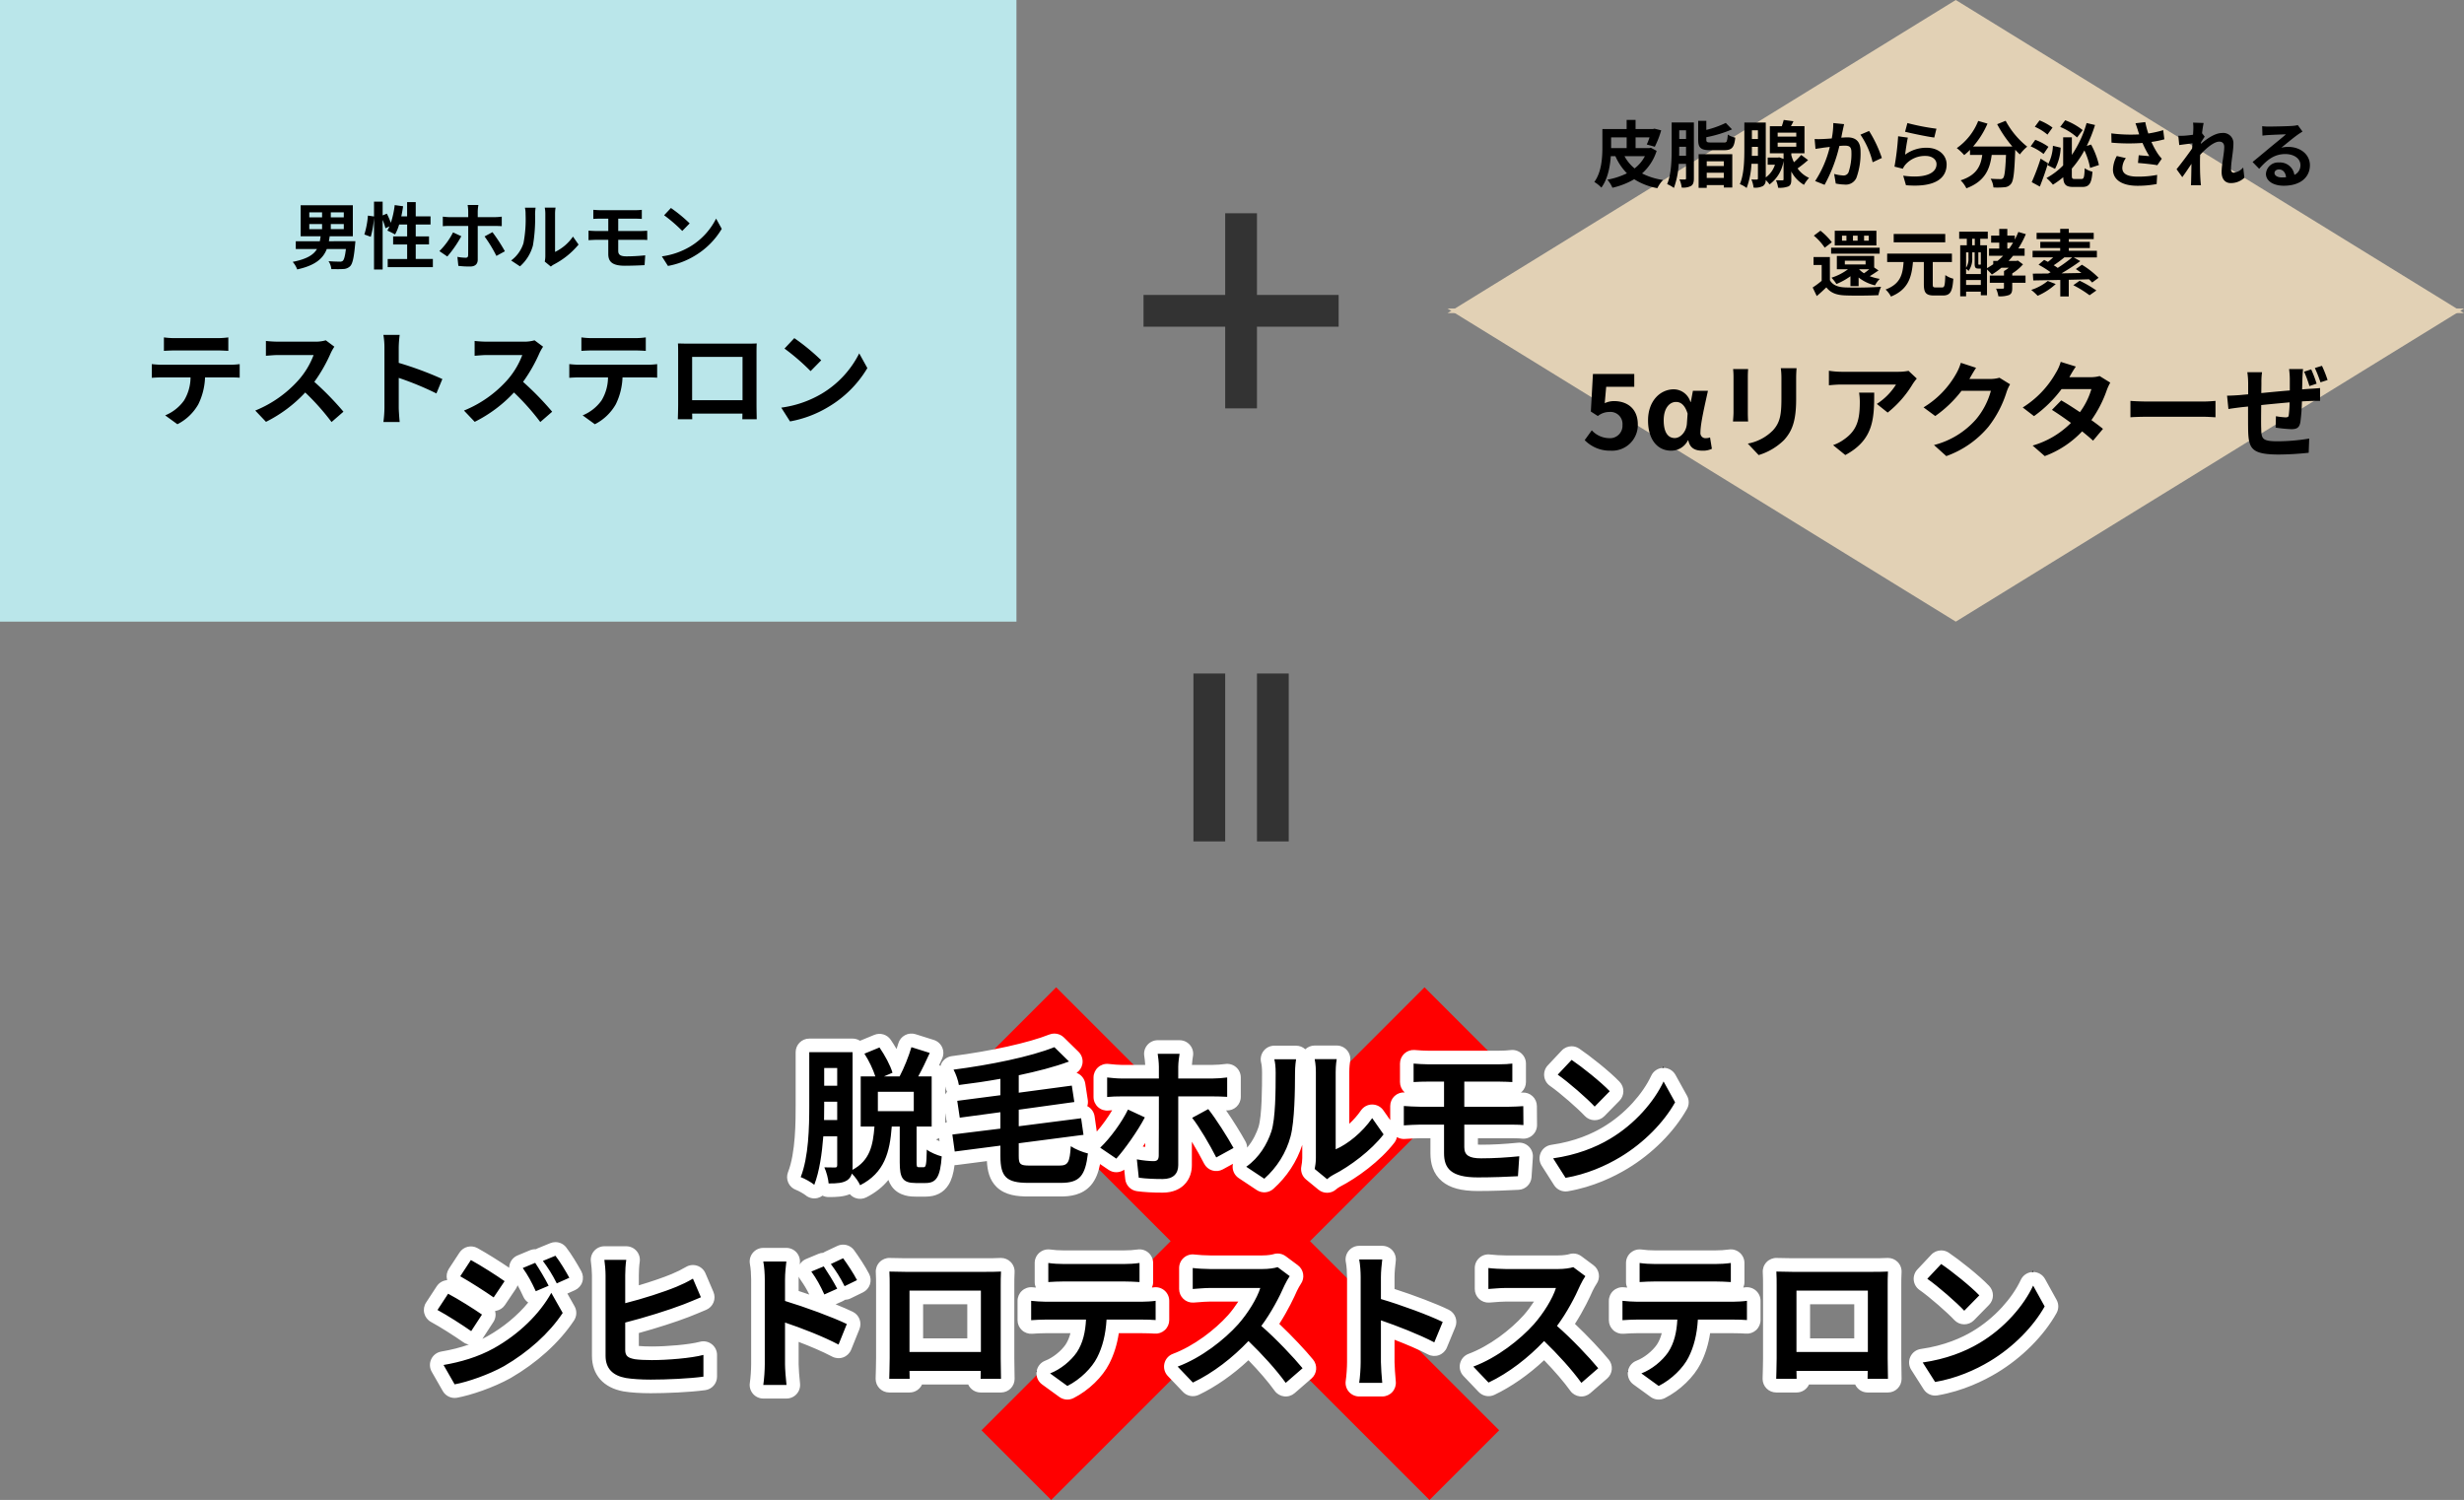 <?xml version="1.0" encoding="UTF-8"?> <svg xmlns="http://www.w3.org/2000/svg" width="543" height="330.57" viewBox="0 0 543 330.57"><rect x="0" y="0" width="543" height="330.57" fill="#808080" stroke="none"/><defs><style> .cls-1 { fill: #bae6ea; } .cls-2 { fill: #333; } .cls-3 { fill: #e2d1b5; } .cls-4 { fill: red; } .cls-5 { stroke-linejoin: round; } .cls-6, .cls-7 { stroke: none; } .cls-7 { fill: #fff; } </style></defs><g id="グループ_356" data-name="グループ 356" transform="translate(-1421 24753)"><path id="パス_683" data-name="パス 683" class="cls-1" d="M0,0H224V137H0Z" transform="translate(1421 -24753)"></path><path id="パス_684" data-name="パス 684" d="M-43.84-8.624h2.816V-7.5H-43.84Zm0-2.576h2.816v1.1H-43.84Zm7.6,1.1H-39.1v-1.1h2.864Zm0,2.592H-39.1v-1.12h2.864Zm-3.28,2.672c.064-.368.128-.72.176-1.1h5.1v-6.832h-11.5v6.832h4.4c-.048.384-.112.752-.176,1.1h-5.3V-3.12h4.672C-42.9-1.84-44.384-.9-47.5-.288a5.106,5.106,0,0,1,.992,1.664c4.032-.88,5.728-2.432,6.528-4.5h4.208c-.176,1.584-.416,2.384-.7,2.624a1,1,0,0,1-.7.16c-.432,0-1.44-.016-2.432-.1a3.772,3.772,0,0,1,.624,1.744c1.008.016,1.984.032,2.544-.016a2.249,2.249,0,0,0,1.6-.624c.512-.512.832-1.824,1.088-4.736.032-.256.064-.768.064-.768Zm19.136,3.9v-3.2h2.928V-5.9h-2.928V-8.528h3.264V-10.32h-3.264v-3.136h-1.9v3.136h-1.28c.16-.72.288-1.472.4-2.224l-1.856-.256a19.365,19.365,0,0,1-.848,3.9,18.345,18.345,0,0,0-.88-2.016l-.928.384v-3.024h-1.9v3.264l-1.344-.192a19.016,19.016,0,0,1-.784,4.16l1.408.512a20.39,20.39,0,0,0,.72-4.24V1.392h1.9V-9.536a11.125,11.125,0,0,1,.608,1.84l.912-.416c-.16.336-.32.64-.48.928a16.825,16.825,0,0,1,1.7.864,10.93,10.93,0,0,0,.9-2.208h1.76V-5.9h-3.088v1.776h3.088v3.2H-26.56V.88h9.952V-.928ZM-6.576-12.816H-8.944a10.633,10.633,0,0,1,.128,1.392v1.28H-12.88c-.5,0-1.056-.064-1.536-.112v2.112c.448-.048,1.056-.064,1.536-.064h4.064v.016c0,.752,0,5.824-.016,6.416-.016.416-.16.576-.576.576A11.053,11.053,0,0,1-11.2-1.392l.208,1.984A19.64,19.64,0,0,0-8.4.736c1.136,0,1.68-.576,1.68-1.5v-7.44h3.728c.448,0,1.072.016,1.568.048v-2.1a12.727,12.727,0,0,1-1.584.112H-6.72v-1.28A9.843,9.843,0,0,1-6.576-12.816Zm-3.76,6.88-1.824-.848a16.1,16.1,0,0,1-3.008,4.128l1.744,1.184A25.978,25.978,0,0,0-10.336-5.936Zm6.864-.9-1.744.944A30.731,30.731,0,0,1-2.608-1.6L-.736-2.624A37.192,37.192,0,0,0-3.472-6.832ZM8.048-.352,9.392.752a3.419,3.419,0,0,1,.688-.48A17.617,17.617,0,0,0,15.5-4.1l-1.232-1.76A10.132,10.132,0,0,1,10.32-2.48v-8.368a8.125,8.125,0,0,1,.112-1.392H8.048a7.093,7.093,0,0,1,.128,1.376v9.328A6.088,6.088,0,0,1,8.048-.352ZM.64-.592,2.592.7A9.381,9.381,0,0,0,5.44-3.888a35.3,35.3,0,0,0,.48-6.88,10.539,10.539,0,0,1,.112-1.456H3.68a6.072,6.072,0,0,1,.144,1.472A27.571,27.571,0,0,1,3.36-4.416,7.548,7.548,0,0,1,.64-.592ZM18.752-11.76v2c.464-.032.976-.048,1.552-.048h1.744v2.72H19.44c-.5,0-1.3-.048-1.744-.08v2.1c.48-.032,1.28-.08,1.744-.08h2.608v3.088c0,1.616.72,2.624,3.648,2.624C27.2.56,29.008.5,30.048.432l.144-2.16c-1.28.128-2.688.224-4.128.224-1.28,0-1.824-.32-1.824-1.2V-5.152h4.88c.352,0,1.072,0,1.52.048l-.016-2.048c-.416.032-1.216.064-1.552.064H24.24v-2.72H28c.576,0,1.024.032,1.44.048v-2a11.932,11.932,0,0,1-1.44.08H20.3C19.728-11.68,19.216-11.728,18.752-11.76Zm17.1-.4-1.5,1.6a33.268,33.268,0,0,1,4,3.456l1.632-1.664A32.315,32.315,0,0,0,35.856-12.16Zm-2,10.656L35.2.608a17.328,17.328,0,0,0,5.936-2.256,17.014,17.014,0,0,0,5.92-5.92L45.808-9.824A15.066,15.066,0,0,1,39.984-3.6,16.491,16.491,0,0,1,33.856-1.5Z" transform="translate(1533 -24695)"></path><g id="グループ_352" data-name="グループ 352" transform="translate(1227 -26818)"><rect id="長方形_1011" data-name="長方形 1011" class="cls-2" width="43" height="7" transform="translate(446 2130)"></rect><rect id="長方形_1012" data-name="長方形 1012" class="cls-2" width="43" height="7" transform="translate(471 2112) rotate(90)"></rect></g><path id="パス_685" data-name="パス 685" d="M-75.877-17.641v2.967c.713-.046,1.679-.092,2.484-.092h9.223c.805,0,1.7.046,2.484.092v-2.967a18.019,18.019,0,0,1-2.484.161h-9.246A17.689,17.689,0,0,1-75.877-17.641Zm-2.668,5.888V-8.74c.644-.046,1.518-.092,2.208-.092h6.325a9.884,9.884,0,0,1-1.426,5.083A9.554,9.554,0,0,1-75.6-.46l2.691,1.955a11.036,11.036,0,0,0,4.623-4.416,14.591,14.591,0,0,0,1.472-5.911h5.543c.644,0,1.518.023,2.093.069v-2.99a17.394,17.394,0,0,1-2.093.138H-76.337C-77.05-11.615-77.855-11.684-78.545-11.753Zm40.227-3.841L-40.2-17a8.244,8.244,0,0,1-2.369.3h-8.119a25.7,25.7,0,0,1-2.714-.161v3.266c.483-.023,1.748-.161,2.714-.161h7.8a17.821,17.821,0,0,1-3.427,5.635,25.783,25.783,0,0,1-9.43,6.6L-53.383.966A30.3,30.3,0,0,0-44.735-5.5a52.448,52.448,0,0,1,5.8,6.509l2.622-2.277a64.658,64.658,0,0,0-6.417-6.578,33.816,33.816,0,0,0,3.611-6.325A10.868,10.868,0,0,1-38.318-15.594Zm11.04,13.386a25.262,25.262,0,0,1-.23,3.22h3.588c-.092-.943-.207-2.553-.207-3.22V-8.717a66.433,66.433,0,0,1,8.3,3.427l1.311-3.174a75.119,75.119,0,0,0-9.614-3.565v-3.4a25.006,25.006,0,0,1,.207-2.76h-3.588a15.966,15.966,0,0,1,.23,2.76ZM7.682-15.594,5.8-17a8.244,8.244,0,0,1-2.369.3H-4.692a25.7,25.7,0,0,1-2.714-.161v3.266c.483-.023,1.748-.161,2.714-.161H3.1A17.821,17.821,0,0,1-.322-8.119a25.783,25.783,0,0,1-9.43,6.6L-7.383.966A30.3,30.3,0,0,0,1.265-5.5a52.449,52.449,0,0,1,5.8,6.509L9.683-1.265A64.658,64.658,0,0,0,3.266-7.843a33.816,33.816,0,0,0,3.611-6.325A10.868,10.868,0,0,1,7.682-15.594Zm8.441-2.047v2.967c.713-.046,1.679-.092,2.484-.092H27.83c.805,0,1.7.046,2.484.092v-2.967a18.019,18.019,0,0,1-2.484.161H18.584A17.689,17.689,0,0,1,16.123-17.641Zm-2.668,5.888V-8.74c.644-.046,1.518-.092,2.208-.092h6.325a9.884,9.884,0,0,1-1.426,5.083A9.554,9.554,0,0,1,16.4-.46L19.09,1.495a11.036,11.036,0,0,0,4.623-4.416,14.591,14.591,0,0,0,1.472-5.911h5.543c.644,0,1.518.023,2.093.069v-2.99a17.394,17.394,0,0,1-2.093.138H15.663C14.95-11.615,14.145-11.684,13.455-11.753ZM37.4-16.307c.046.644.046,1.587.046,2.231V-2.829c0,1.1-.069,3.1-.069,3.22h3.174c0-.069,0-.6-.023-1.242H51.612c0,.667-.023,1.2-.023,1.242h3.174c0-.092-.046-2.3-.046-3.2v-11.27c0-.69,0-1.541.046-2.231-.828.046-1.7.046-2.277.046H39.836C39.215-16.261,38.341-16.284,37.4-16.307Zm3.128,2.967H51.635V-3.8H40.526Zm22.517-4.14-2.162,2.3a47.822,47.822,0,0,1,5.75,4.968L68.977-12.6A46.452,46.452,0,0,0,63.043-17.48ZM60.168-2.162,62.1.874a24.908,24.908,0,0,0,8.533-3.243,24.457,24.457,0,0,0,8.51-8.51l-1.794-3.243a21.657,21.657,0,0,1-8.372,8.947A23.706,23.706,0,0,1,60.168-2.162Z" transform="translate(1533 -24661)"></path><g id="グループ_353" data-name="グループ 353" transform="translate(1241 -26814)"><path id="多角形_3" data-name="多角形 3" class="cls-3" d="M112,0,224,69H0Z" transform="translate(499 2061)"></path><path id="多角形_4" data-name="多角形 4" class="cls-3" d="M112,0,224,69H0Z" transform="translate(723 2198) rotate(180)"></path></g><path id="パス_686" data-name="パス 686" d="M-76.026.322a5.661,5.661,0,0,0,5.957-5.773c0-3.542-2.392-5.152-5.244-5.152a4.763,4.763,0,0,0-2.047.46l.322-3.611h6.187v-2.829h-9.108l-.46,8.28,1.541.989a4.072,4.072,0,0,1,2.553-.9,2.658,2.658,0,0,1,2.875,2.875,2.748,2.748,0,0,1-3.013,2.9,5.291,5.291,0,0,1-3.749-1.725L-81.776-2A7.757,7.757,0,0,0-76.026.322Zm13.317,0a4.1,4.1,0,0,0,3.68-2.277h.092c.322,1.633,1.38,2.277,3.1,2.277a4.559,4.559,0,0,0,2.093-.414L-54.153-2.6A2.406,2.406,0,0,1-55-2.438,1.116,1.116,0,0,1-56.27-3.657c0-2.047.989-6.141,1.656-9.223h-3.312l-.46,2.461h-.092A3.876,3.876,0,0,0-62.134-13.2c-2.99,0-5.681,2.553-5.681,6.854C-67.815-2.139-65.769.322-62.709.322Zm.782-2.783c-1.5,0-2.438-1.265-2.438-3.91,0-2.783,1.357-4.048,2.714-4.048,1.081,0,1.978.713,2.553,2.576l-.161,2.277C-59.4-3.864-60.639-2.461-61.927-2.461Zm26.841-15.387h-3.473a16.225,16.225,0,0,1,.138,2.3v4.37c0,3.588-.3,5.313-1.886,7.038a10.406,10.406,0,0,1-5.52,2.9l2.392,2.53a13.542,13.542,0,0,0,5.589-3.312c1.7-1.886,2.668-4.025,2.668-8.97v-4.554C-35.178-16.468-35.132-17.2-35.086-17.848Zm-10.672.184H-49.07a16.331,16.331,0,0,1,.092,1.771v7.751c0,.69-.092,1.587-.115,2.024h3.335c-.046-.529-.069-1.426-.069-2v-7.774C-45.827-16.629-45.8-17.135-45.758-17.664ZM-8.59-15.571l-1.817-1.7a11.862,11.862,0,0,1-2.346.207h-12.4a18.234,18.234,0,0,1-2.806-.23v3.2c1.081-.092,1.84-.161,2.806-.161h11.983A13.678,13.678,0,0,1-17.4-9.982l2.392,1.909a23.425,23.425,0,0,0,5.52-6.3A11.58,11.58,0,0,1-8.59-15.571Zm-9.384,3.105h-3.335a12.75,12.75,0,0,1,.161,2.07c0,3.772-.552,6.21-3.473,8.234A9.088,9.088,0,0,1-27.036-.9l2.691,2.185C-18.089-2.07-17.974-6.762-17.974-12.466ZM4.474-17.94l-3.358-1.1A11.065,11.065,0,0,1,.081-16.629,20.252,20.252,0,0,1-7.1-9.223l2.576,1.909a26.216,26.216,0,0,0,5.8-5.566H7.74A16.35,16.35,0,0,1,4.474-6.6,18.33,18.33,0,0,1-4.8-.92l2.714,2.438A21.476,21.476,0,0,0,7.211-4.968a24,24,0,0,0,4-7.682,9.209,9.209,0,0,1,.759-1.656L9.626-15.755a7.375,7.375,0,0,1-2,.276H3c.023-.046.046-.069.069-.115C3.347-16.1,3.945-17.135,4.474-17.94Zm21.988-.276-3.335-1.035a9.519,9.519,0,0,1-1.058,2.392A21.356,21.356,0,0,1,14.755-9.2l2.484,1.909a27.663,27.663,0,0,0,6.072-5.957h6.578a16.325,16.325,0,0,1-2.53,5.083c-1.449-.966-2.9-1.909-4.117-2.6L21.195-8.671c1.173.736,2.691,1.771,4.186,2.875A19.539,19.539,0,0,1,16.94-.805l2.668,2.323a21.642,21.642,0,0,0,8.234-5.451c.943.759,1.794,1.472,2.415,2.047l2.185-2.6c-.667-.552-1.564-1.219-2.553-1.932a26.337,26.337,0,0,0,3.4-6.624,10.82,10.82,0,0,1,.759-1.633l-2.346-1.449a7.3,7.3,0,0,1-2,.253H25.036A24.778,24.778,0,0,1,26.462-18.216Zm12.029,7.567v3.611c.851-.069,2.392-.115,3.7-.115H54.545c.966,0,2.139.092,2.691.115v-3.611c-.6.046-1.61.138-2.691.138H42.194C41-10.511,39.319-10.58,38.491-10.649Zm38.042-7.015H73.451a18.488,18.488,0,0,1,.161,2.116v2.6c-2.093.161-4.347.391-6.279.575,0-.9.023-1.679.023-2.208a14.894,14.894,0,0,1,.138-2.392H64.25a17.284,17.284,0,0,1,.184,2.553V-12.1c-.736.069-1.334.115-1.748.161-1.173.092-2.254.138-2.9.138l.3,2.944c.621-.115,2.047-.3,2.783-.391.391-.046.92-.092,1.541-.161,0,2.139,0,4.347.023,5.336.115,3.979.805,5.244,6.785,5.244A64.869,64.869,0,0,0,77.774.782l.115-3.128a43.266,43.266,0,0,1-6.877.6c-3.45,0-3.657-.506-3.7-2.783-.046-.989-.023-3.1,0-5.2,1.955-.207,4.209-.414,6.256-.6a25.835,25.835,0,0,1-.184,2.806c-.046.437-.253.506-.713.506a17.849,17.849,0,0,1-2.116-.253l-.069,2.507a29.208,29.208,0,0,0,3.45.345c1.2,0,1.771-.3,2-1.518a39.915,39.915,0,0,0,.345-4.6c.667-.046,1.288-.069,1.794-.092.6-.023,1.817-.046,2.208-.023v-2.829c-.667.069-1.587.138-2.208.161-.529.046-1.1.069-1.748.138.023-.782.046-1.587.069-2.507C76.417-16.284,76.486-17.319,76.532-17.664Zm1.794.069-1.564.506a24.915,24.915,0,0,1,1.173,3.174l1.587-.529A26.614,26.614,0,0,0,78.326-17.595Zm2.369-.782-1.564.483a28.929,28.929,0,0,1,1.242,3.151l1.564-.506A26.768,26.768,0,0,0,80.7-18.377Z" transform="translate(1852 -24654)"></path><path id="パス_687" data-name="パス 687" d="M-68.512-5.584a8.087,8.087,0,0,1-2.272,2.7,9.069,9.069,0,0,1-2.224-2.7Zm-7.44-2.032V-9.728h3.424V-7.36h-3.424Zm8.752.176-.352.08H-70.56V-9.728h3.072A11.129,11.129,0,0,1-68.1-8.16l1.776.5a21.071,21.071,0,0,0,1.408-3.616l-1.488-.368-.32.08h-3.84v-2.016h-1.968v2.016h-5.344v3.952c0,2.3-.16,5.52-1.776,7.712A7.7,7.7,0,0,1-78.1,1.344c1.392-1.856,1.92-4.592,2.08-6.928h1.008a12.534,12.534,0,0,0,2.544,3.776A16.5,16.5,0,0,1-76.784-.4a6.657,6.657,0,0,1,1.12,1.776A16.674,16.674,0,0,0-70.864-.5a14.178,14.178,0,0,0,5.1,1.968A8.207,8.207,0,0,1-64.528-.336a15.01,15.01,0,0,1-4.608-1.44A11.078,11.078,0,0,0-65.92-6.752Zm6.24,1.776c.016-.544.016-1.056.016-1.536v-.448h1.5v1.984Zm1.52-5.616v1.9h-1.5v-1.9Zm1.728-1.728h-4.9v5.824c0,2.352-.064,5.568-.992,7.76a6.869,6.869,0,0,1,1.488.848,18.3,18.3,0,0,0,1.056-5.312h1.616V-.7c0,.192-.064.256-.24.256s-.688.016-1.216-.016a5.783,5.783,0,0,1,.5,1.792A3.653,3.653,0,0,0-58.336.976c.48-.3.624-.832.624-1.664ZM-51.056-6.9c1.7,0,2.24-.576,2.464-2.768a4.838,4.838,0,0,1-1.648-.672c-.1,1.52-.24,1.744-.976,1.744h-2.7c-.9,0-1.056-.08-1.056-.64V-9.76a27.243,27.243,0,0,0,5.664-1.728l-1.376-1.424a21.246,21.246,0,0,1-4.288,1.536v-2h-1.792v4.16c0,1.776.544,2.32,2.672,2.32Zm-.064,2.448v1.04h-3.76v-1.04ZM-54.88-.784V-1.936h3.76V-.784Zm-1.792,2.176h1.792V.784h3.76v.544h1.872V-6.016h-7.424ZM-39.248-8.56h4.1v.9h-4.1Zm0-2.208h4.1V-9.9h-4.1Zm-5.7,5.12c.016-.544.016-1.072.016-1.552v-.432H-43.6v1.984ZM-43.6-11.28v1.92h-1.328v-1.92Zm9.536,5.424a15.112,15.112,0,0,1-1.6,1.616,10.164,10.164,0,0,1-.576-1.552v-.432h2.9v-5.968h-2.992c.192-.336.384-.7.56-1.088l-2.144-.288c-.1.384-.256.9-.416,1.376h-2.64v5.968h3.024v1.248l-.944-.352-.3.048h-2.256V-3.7h1.6A5.547,5.547,0,0,1-41.872-.9v-12.1h-4.72v5.808c0,2.352-.048,5.568-.992,7.776a5.79,5.79,0,0,1,1.5.848A17.9,17.9,0,0,0-45.024-3.9H-43.6V-.688c0,.192-.064.256-.24.256-.16,0-.688.016-1.2-.016a6.218,6.218,0,0,1,.48,1.792A3.744,3.744,0,0,0-42.48.992a1.455,1.455,0,0,0,.592-1.328A7.189,7.189,0,0,1-41.04.64a7.844,7.844,0,0,0,3.088-5.184V-.48c0,.176-.064.224-.272.224-.176,0-.816,0-1.392-.016a6.371,6.371,0,0,1,.464,1.648A5.423,5.423,0,0,0-36.9,1.088c.544-.272.656-.72.656-1.536v-1.76A7.236,7.236,0,0,0-33.456.736,9.005,9.005,0,0,1-32.336-.8a6.253,6.253,0,0,1-2.528-2.08,27.7,27.7,0,0,0,2.32-1.84Zm9.456-6.784-2.384-.24a17.734,17.734,0,0,1-.336,3.392c-.816.064-1.568.112-2.064.128a15.277,15.277,0,0,1-1.712,0l.192,2.176c.48-.08,1.328-.192,1.776-.272.3-.032.8-.1,1.376-.16A24.053,24.053,0,0,1-30.992-.1l2.08.832A33.72,33.72,0,0,0-25.648-7.84c.448-.032.848-.064,1.1-.064,1.008,0,1.552.176,1.552,1.456a12.735,12.735,0,0,1-.64,4.432,1.186,1.186,0,0,1-1.2.688A9.374,9.374,0,0,1-26.8-1.664l.352,2.112a10.351,10.351,0,0,0,1.92.224A2.556,2.556,0,0,0-21.9-.8a15.676,15.676,0,0,0,.912-5.872c0-2.3-1.2-3.056-2.9-3.056-.336,0-.816.032-1.344.064.112-.576.224-1.168.336-1.648C-24.816-11.712-24.7-12.224-24.608-12.64Zm5.5,1.5-1.9.816A18.4,18.4,0,0,1-18.32-4.24l2.032-.944A27.655,27.655,0,0,0-19.1-11.136Zm8.448-1.744-.512,1.92c1.248.32,4.816,1.072,6.432,1.28l.48-1.952A48.972,48.972,0,0,1-10.656-12.88Zm.1,3.216-2.144-.3a59.027,59.027,0,0,1-.8,6.688l1.84.464a3.876,3.876,0,0,1,.592-.928A5.7,5.7,0,0,1-6.624-5.632c1.392,0,2.384.768,2.384,1.808,0,2.032-2.544,3.2-7.344,2.544l.608,2.1c6.656.56,8.96-1.68,8.96-4.592,0-1.936-1.632-3.664-4.432-3.664a7.832,7.832,0,0,0-4.72,1.52C-11.056-6.832-10.768-8.784-10.56-9.664Zm19.68-2.96a27.171,27.171,0,0,0,3.344,4.912H3.824a19.19,19.19,0,0,0,3.168-5.04l-2.048-.592A13.266,13.266,0,0,1,.224-7.36,11.442,11.442,0,0,1,1.856-5.824a12.055,12.055,0,0,0,1.28-1.152v1.12h2.7C5.52-3.52,4.688-1.424,1.072-.256A6.375,6.375,0,0,1,2.336,1.5C6.48-.048,7.52-2.784,7.92-5.856h3.152c-.144,3.344-.32,4.768-.64,5.1a.742.742,0,0,1-.64.224c-.4,0-1.232-.016-2.112-.08A4.6,4.6,0,0,1,8.3,1.312a16.007,16.007,0,0,0,2.416-.048A1.931,1.931,0,0,0,12.176.512c.56-.672.752-2.56.928-7.392v-.112c.352.368.688.72,1.024,1.024A9.114,9.114,0,0,1,15.744-7.68a18.423,18.423,0,0,1-4.752-5.7Zm18.848,1.3A14.229,14.229,0,0,0,24.112-13.5l-1.1,1.472A12.96,12.96,0,0,1,26.736-9.7Zm-6.1,8.544A10.876,10.876,0,0,0,23.12-7.456l-1.712-.416A9.593,9.593,0,0,1,20.24-3.6Zm-.544-9.1a12.735,12.735,0,0,0-2.864-1.584l-1.04,1.408a11.087,11.087,0,0,1,2.784,1.728Zm-.9,4.24A12.451,12.451,0,0,0,17.52-9.184L16.5-7.744a12.165,12.165,0,0,1,2.848,1.68ZM18.7-5.04A48.02,48.02,0,0,1,16.736.144l1.792.976c.624-1.584,1.3-3.424,1.792-5.152Zm7.5,4.48c-.544,0-.624-.112-.624-.832V-2.848a21.9,21.9,0,0,0,2.768-4A15.748,15.748,0,0,1,29.6-2.992l1.952-.64a18.118,18.118,0,0,0-1.728-4.512l-.96.3a31.407,31.407,0,0,0,1.824-4.608l-1.856-.432a24.067,24.067,0,0,1-3.248,7.024V-9.744h-1.92v6.192a15.379,15.379,0,0,1-3.68,2.784A11.172,11.172,0,0,1,21.408.7,19.105,19.105,0,0,0,23.68-.944C23.744.7,24.288,1.2,25.9,1.2h2c1.552,0,2.032-.816,2.224-3.36a5.025,5.025,0,0,1-1.712-.768C28.336-.96,28.24-.56,27.728-.56Zm13.9-10.8c.1.272.192.608.32.976a33.494,33.494,0,0,1-6.144-.224L34.32-8.56a42.905,42.905,0,0,0,6.832.064,21.024,21.024,0,0,0,1.5,2.9c-.5-.032-1.552-.128-2.336-.192l-.16,1.7c1.344.112,3.36.32,4.256.5l.992-1.44a10.088,10.088,0,0,1-.864-1.072A17.525,17.525,0,0,1,43.12-8.72,21.28,21.28,0,0,0,45.968-9.3l-.256-2.016a24.094,24.094,0,0,1-3.28.736,18.711,18.711,0,0,1-.672-2.512l-2.16.256C39.808-12.3,39.984-11.728,40.112-11.36ZM37.488-5.152l-2-.464A6.549,6.549,0,0,0,34.64-2.64c0,2.3,2.064,3.568,5.328,3.584a22.572,22.572,0,0,0,4.3-.384l.112-2.016a22.1,22.1,0,0,1-4.288.384c-2.192,0-3.392-.576-3.392-1.92A3.854,3.854,0,0,1,37.488-5.152Zm14.864-6.384c0,.176-.032.624-.064,1.232-.688.1-1.392.176-1.856.208a13.747,13.747,0,0,1-1.392.016l.208,2.048c.9-.128,2.128-.288,2.912-.384-.016.384-.048.768-.08,1.136-.912,1.344-2.512,3.456-3.424,4.576L49.92-.96c.56-.752,1.344-1.92,2.016-2.928-.016,1.344-.032,2.272-.064,3.52,0,.256-.016.816-.048,1.184h2.208c-.048-.368-.1-.944-.112-1.232-.1-1.5-.1-2.848-.1-4.16,0-.416.016-.848.032-1.3,1.312-1.44,3.04-2.912,4.224-2.912.672,0,1.088.4,1.088,1.184,0,1.456-.576,3.808-.576,5.536,0,1.552.8,2.416,2,2.416A4.264,4.264,0,0,0,63.6-.832l-.256-2.256a3.319,3.319,0,0,1-2.08,1.152c-.4,0-.608-.3-.608-.72,0-1.648.528-4,.528-5.664a2.236,2.236,0,0,0-2.512-2.368c-1.552,0-3.392,1.3-4.656,2.4.016-.128.016-.24.032-.352.272-.416.592-.944.816-1.232l-.592-.768c.112-.992.256-1.808.352-2.256l-2.336-.08A8.834,8.834,0,0,1,52.352-11.536ZM70.24-1.888c0-.4.384-.768.992-.768.864,0,1.456.672,1.552,1.712a8.353,8.353,0,0,1-.928.048C70.9-.9,70.24-1.3,70.24-1.888Zm-2.72-10.3.064,2.08c.368-.048.88-.1,1.312-.128.848-.048,3.056-.144,3.872-.16-.784.688-2.448,2.032-3.344,2.768-.944.784-2.88,2.416-4.016,3.328l1.456,1.5c1.712-1.952,3.312-3.248,5.76-3.248,1.888,0,3.328.976,3.328,2.416a2.319,2.319,0,0,1-1.328,2.176,3.2,3.2,0,0,0-3.408-2.736,2.681,2.681,0,0,0-2.864,2.5c0,1.6,1.68,2.624,3.9,2.624,3.872,0,5.792-2,5.792-4.528,0-2.336-2.064-4.032-4.784-4.032a6.25,6.25,0,0,0-1.52.176c1.008-.8,2.688-2.208,3.552-2.816.368-.272.752-.5,1.12-.736l-1.04-1.424a6.991,6.991,0,0,1-1.216.176c-.912.08-4.336.144-5.184.144A11.1,11.1,0,0,1,67.52-12.192ZM-24.448,17.456h4.576v.832h-4.576Zm5.376,1.888a13,13,0,0,1-1.152.88,5.45,5.45,0,0,1-1.088-.88Zm-2.336,3.712v-1.9a9.055,9.055,0,0,0,3.616,1.728,5.828,5.828,0,0,1,1.04-1.424,11.434,11.434,0,0,1-2.208-.592c.608-.368,1.28-.816,1.936-1.264l-.96-.656V16.4h-8.224v2.944h2.448A12.16,12.16,0,0,1-27.392,21.2,8.649,8.649,0,0,1-26.3,22.592a15.069,15.069,0,0,0,3.088-1.712v2.176ZM-27.472,15.9h10.7V14.592h-10.7Zm8.288-2.864h-1.024v-1.1h1.024Zm-2.448,0h-1.024v-1.1h1.024Zm-2.464,0h-.976v-1.1h.976Zm6.608-2.176h-9.184V14.1h9.184Zm-9.824,2.528a13.9,13.9,0,0,0-2.512-2.544l-1.456,1.088a12.468,12.468,0,0,1,2.4,2.656Zm-.432,3.264h-3.6V18.4h1.792v3.488a19.175,19.175,0,0,1-1.984,1.472l.9,1.888c.816-.688,1.472-1.3,2.112-1.92.96,1.232,2.24,1.7,4.144,1.776,1.952.08,5.344.048,7.328-.048a8.675,8.675,0,0,1,.592-1.856c-2.208.176-5.984.224-7.9.144-1.632-.064-2.752-.512-3.376-1.584ZM-2.32,11.568H-13.68v1.84H-2.32ZM-4.448,23.344c-.528,0-.624-.1-.624-.7v-4.9H-.848V15.888H-15.12v1.856H-11.5c-.192,2.656-.64,4.816-3.968,6.064a5.487,5.487,0,0,1,1.184,1.552c3.824-1.552,4.56-4.288,4.848-7.616h2.4v4.9c0,1.872.464,2.48,2.272,2.48h1.92c1.632,0,2.112-.832,2.3-3.7a5.33,5.33,0,0,1-1.76-.8c-.08,2.3-.176,2.72-.7,2.72Zm6.72-.544V21.712H5.52V22.8ZM2.8,15.616v1.216a3.692,3.692,0,0,1-.528,2.176V15.616Zm.816-2.992h.576v1.424H3.616Zm1.9,5.664a.44.44,0,0,1-.208.032H5.1c-.112,0-.128-.032-.128-.224v-2.48H5.52ZM3.632,15.616H4.16v2.5c0,.88.208,1.072.832,1.072H5.52V20.4H2.272V19.248a2.731,2.731,0,0,1,.544.464,4.5,4.5,0,0,0,.816-2.848Zm7.728-2.144h1.264c-.272.448-.544.88-.848,1.3H11.36Zm1.088,6.784a10.385,10.385,0,0,0,2.368-2l-1.12-.832-.4.08H11.632c.352-.368.672-.736.992-1.136h2.544v-1.6H13.776A20.5,20.5,0,0,0,15.44,11.6l-1.648-.48a17.969,17.969,0,0,1-.784,1.68v-.88H11.36V10.448H9.584V11.92H7.792v1.552H9.584v1.3H7.328v1.6h3.1A13.814,13.814,0,0,1,9.2,17.5H8.256v.736c-.448.3-.9.592-1.376.864V14.048H5.392V12.624H7.056V11.056H.752v1.568h1.68v1.424H.976V25.3h1.3V24.272H5.52v.8H6.88v-5.7c.352.352.848.848,1.072,1.136a17.314,17.314,0,0,0,2.1-1.5h1.616a6.365,6.365,0,0,1-1.04.72v1.008H7.5V22.32h3.12v1.088c0,.16-.064.208-.272.208-.192.016-.864.016-1.472,0a6.362,6.362,0,0,1,.512,1.68,5.934,5.934,0,0,0,2.336-.272c.592-.272.72-.736.72-1.568V22.32h2.928V20.736H12.448Zm7.824,1.664a11.112,11.112,0,0,1-3.648,1.968,13.847,13.847,0,0,1,1.424,1.3,14.364,14.364,0,0,0,3.984-2.592Zm5.376-5.2a31.106,31.106,0,0,1-3.184,2.32,10.511,10.511,0,0,0-.88-.576,27.652,27.652,0,0,0,2.352-1.744Zm5.824,4.5a18.98,18.98,0,0,0-3.68-2.88l-1.328.96c.4.256.816.56,1.232.864l-4.4.08a46.244,46.244,0,0,0,4.144-2.7l-1.456-.816H31.1V15.264H24.912v-.608h4.64V13.3h-4.64v-.608H30.4V11.312H24.912v-.88h-1.9v.88h-5.2v1.376h5.2V13.3H18.624v1.36h4.384v.608h-6.08V16.72h4.544c-.384.352-.784.7-1.168.992-.288-.16-.576-.3-.832-.432L18.24,18.336A23.013,23.013,0,0,1,20.9,20c-.176.1-.352.176-.512.272-1.264.016-2.432.032-3.408.032l.1,1.5c1.616-.032,3.7-.064,5.952-.112v3.648H24.9v-3.68c1.472-.032,2.992-.064,4.464-.112a9.075,9.075,0,0,1,.688.72ZM25.9,22.848a25.035,25.035,0,0,1,3.584,2.224l1.5-1.056a25.63,25.63,0,0,0-3.68-2.144Z" transform="translate(1852 -24713)"></path><g id="グループ_355" data-name="グループ 355" transform="translate(-22778.566 -26155.436) rotate(90)"><path id="パス_688" data-name="パス 688" class="cls-2" d="M0,0H37V7H0Z" transform="translate(1550.87 -24483.566)"></path><path id="パス_689" data-name="パス 689" class="cls-2" d="M0,0H37V7H0Z" transform="translate(1550.87 -24469.566)"></path></g><g id="グループ_354" data-name="グループ 354" transform="translate(1694.337 -24576) rotate(45)"><rect id="長方形_1011-2" data-name="長方形 1011" class="cls-4" width="138.066" height="21.718" transform="translate(0 57.398)"></rect><rect id="長方形_1012-2" data-name="長方形 1012" class="cls-4" width="138.066" height="21.718" transform="translate(79.117 0) rotate(90)"></rect></g><g id="パス_690" data-name="パス 690" class="cls-5" transform="translate(1631.46 -24504.453)"><path class="cls-6" d="M 154.93 58.652 L 154.189 58.114 L 150.378 55.344 L 148.134 53.715 L 150.726 52.729 C 152.636 52.002 154.719 50.357 155.913 48.633 C 156.771 47.331 157.301 45.761 157.546 43.773 L 150.217 43.773 C 149.434 43.773 148.305 43.82 147.196 43.899 L 145.589 44.014 L 145.589 42.403 L 145.589 38.135 L 145.589 36.478 L 147.239 36.643 C 148.114 36.73 149.244 36.831 150.217 36.831 L 171.555 36.831 C 172.2 36.831 173.546 36.767 174.292 36.653 L 176.02 36.387 L 176.02 38.135 L 176.02 42.37 L 176.02 43.995 L 174.4 43.866 C 173.602 43.802 172.366 43.773 171.555 43.773 L 165.087 43.773 C 164.784 46.651 164.082 49.135 162.954 51.33 C 161.597 53.999 158.769 56.711 155.748 58.239 L 154.93 58.652 Z M 24.621 58.652 L 23.88 58.114 L 20.068 55.344 L 17.825 53.715 L 20.417 52.729 C 22.327 52.003 24.409 50.358 25.603 48.634 C 26.461 47.331 26.992 45.762 27.237 43.773 L 19.907 43.773 C 19.124 43.773 17.995 43.82 16.887 43.899 L 15.28 44.014 L 15.28 42.403 L 15.28 38.135 L 15.28 36.478 L 16.929 36.643 C 17.805 36.73 18.934 36.831 19.907 36.831 L 41.245 36.831 C 41.891 36.831 43.237 36.767 43.982 36.653 L 45.71 36.387 L 45.71 38.135 L 45.71 42.37 L 45.71 43.995 L 44.09 43.866 C 43.292 43.802 42.056 43.773 41.245 43.773 L 34.777 43.773 C 34.475 46.651 33.773 49.135 32.644 51.33 C 31.288 53.999 28.46 56.711 25.438 58.239 L 24.621 58.652 Z M 137.778 58.424 L 136.817 57.094 C 135.109 54.73 132.662 51.934 129.845 49.121 C 126.261 52.677 122.178 55.627 118.217 57.506 L 117.237 57.971 L 116.489 57.186 L 113.133 53.668 L 111.563 52.021 L 113.695 51.227 C 115.995 50.37 118.464 49.009 120.836 47.292 C 122.916 45.786 124.91 44.01 126.452 42.288 C 127.915 40.626 129.29 38.583 130.186 36.801 L 121.386 36.801 C 120.505 36.801 119.393 36.891 118.581 36.957 C 118.173 36.99 117.852 37.016 117.613 37.027 L 116.042 37.102 L 116.042 35.529 L 116.042 30.903 L 116.042 29.165 L 117.762 29.419 C 118.518 29.531 120.419 29.631 121.386 29.631 L 132.886 29.631 C 134.273 29.631 135.356 29.428 135.746 29.292 L 136.497 29.029 L 137.136 29.504 L 139.808 31.491 L 140.999 32.377 L 140.126 33.577 C 139.928 33.849 139.4 34.756 139.143 35.323 C 138.528 36.733 136.95 40.124 134.661 43.45 C 137.669 46.192 141.09 49.822 142.907 52.04 L 143.831 53.167 L 142.73 54.123 L 139.016 57.348 L 137.778 58.424 Z M 72.623 58.424 L 71.662 57.094 C 69.955 54.73 67.507 51.934 64.69 49.121 C 61.106 52.677 57.023 55.627 53.063 57.506 L 52.083 57.971 L 51.334 57.186 L 47.979 53.668 L 46.408 52.021 L 48.54 51.227 C 50.84 50.37 53.31 49.009 55.681 47.292 C 57.762 45.786 59.756 44.01 61.298 42.288 C 62.76 40.626 64.135 38.583 65.031 36.801 L 56.231 36.801 C 55.351 36.801 54.238 36.891 53.426 36.957 C 53.019 36.99 52.697 37.016 52.458 37.027 L 50.887 37.102 L 50.887 35.529 L 50.887 30.903 L 50.887 29.165 L 52.607 29.419 C 53.363 29.531 55.264 29.631 56.231 29.631 L 67.731 29.631 C 69.118 29.631 70.201 29.428 70.591 29.292 L 71.343 29.029 L 71.982 29.504 L 74.653 31.491 L 75.844 32.377 L 74.971 33.577 C 74.773 33.85 74.244 34.758 73.988 35.325 C 73.372 36.736 71.795 40.125 69.507 43.45 C 72.515 46.192 75.935 49.822 77.752 52.04 L 78.676 53.167 L 77.575 54.123 L 73.862 57.348 L 72.623 58.424 Z M -111.047 58.207 L -111.574 57.287 L -114.017 53.019 L -115.085 51.154 L -112.966 50.795 C -108.883 50.102 -105.317 48.92 -102.367 47.281 C -97.74 44.696 -93.743 41.057 -91.173 37.131 L -91.8 37.398 L -93.141 37.968 L -93.75 36.645 C -94.596 34.807 -95.314 33.42 -96.479 31.768 L -97.559 30.239 L -95.831 29.519 L -93.094 28.378 L -91.954 27.903 L -91.808 28.123 L -91.394 27.952 L -88.625 26.812 L -87.569 26.377 L -86.869 27.28 C -85.781 28.684 -84.468 30.88 -83.675 32.335 L -82.898 33.76 L -84.38 34.423 L -87.149 35.661 L -87.547 35.839 L -85.153 40.068 L -84.7 40.868 L -85.207 41.635 C -88.243 46.222 -93.012 50.553 -98.636 53.831 L -98.648 53.837 L -98.659 53.844 C -102.296 55.876 -107.219 57.511 -110.004 58.017 L -111.047 58.207 Z M -35.442 58.172 L -37.136 58.172 L -42.25 58.172 L -43.999 58.172 L -43.733 56.444 C -43.56 55.32 -43.425 53.431 -43.425 52.144 L -43.425 33.412 C -43.425 32.433 -43.503 30.888 -43.723 29.756 L -44.07 27.97 L -42.25 27.97 L -37.168 27.97 L -35.487 27.97 L -35.678 29.64 C -35.804 30.745 -35.962 32.12 -35.962 33.412 L -35.962 37.061 C -31.889 38.343 -26.213 40.422 -23.185 41.903 L -21.931 42.516 L -22.453 43.811 L -24.277 48.339 L -24.899 49.882 L -26.37 49.104 C -29.133 47.643 -32.918 46.124 -35.962 45.032 L -35.962 52.144 C -35.962 53.002 -35.8 55.236 -35.647 56.49 L -35.442 58.172 Z M 95.805 57.716 L 94.151 57.716 L 89.069 57.716 L 87.327 57.716 L 87.586 55.993 C 87.762 54.818 87.895 52.953 87.895 51.655 L 87.895 32.923 C 87.895 31.862 87.803 30.332 87.598 29.308 L 87.239 27.514 L 89.069 27.514 L 94.151 27.514 L 95.832 27.514 L 95.641 29.184 C 95.515 30.289 95.358 31.664 95.358 32.923 L 95.358 36.628 C 99.725 37.97 105.336 40.078 108.134 41.446 L 109.399 42.065 L 108.862 43.367 L 107.005 47.862 L 106.377 49.381 L 104.922 48.618 C 102.241 47.213 98.509 45.704 95.358 44.557 L 95.358 51.655 C 95.358 52.504 95.509 54.686 95.644 56.07 L 95.805 57.716 Z M 215.26 57.666 L 214.725 56.826 L 211.989 52.525 L 210.738 50.56 L 213.045 50.235 C 218.572 49.455 222.576 47.591 224.961 46.165 L 224.965 46.163 L 224.968 46.161 C 227.466 44.686 229.853 42.736 231.871 40.521 C 233.726 38.486 235.234 36.281 236.23 34.146 L 237.476 31.476 L 238.902 34.054 L 241.443 38.647 L 241.848 39.38 L 241.438 40.109 C 238.72 44.936 234.132 49.53 228.851 52.712 C 226.074 54.389 221.631 56.582 216.242 57.499 L 215.26 57.666 Z M -67.074 56.999 C -69.262 56.999 -71.292 56.865 -72.788 56.621 L -72.804 56.619 L -72.819 56.616 C -74.583 56.292 -75.966 55.612 -76.93 54.598 C -77.979 53.493 -78.51 52.031 -78.51 50.254 L -78.51 32.499 C -78.51 31.672 -78.63 30.111 -78.752 29.348 L -79.03 27.611 L -77.271 27.611 L -72.45 27.611 L -70.688 27.611 L -70.969 29.35 C -71.112 30.24 -71.178 31.607 -71.178 32.499 L -71.178 36.709 C -67.798 35.779 -64.242 34.603 -61.884 33.623 C -60.596 33.086 -59.589 32.588 -58.519 31.957 L -57.05 31.09 L -56.379 32.658 L -54.619 36.763 L -54.025 38.15 L -55.416 38.736 L -55.551 38.793 C -56.784 39.312 -58.183 39.901 -59.274 40.318 C -62.329 41.498 -67.075 42.996 -71.178 44.084 L -71.178 48.951 C -71.178 49.13 -71.161 49.233 -71.15 49.282 C -71.071 49.325 -70.858 49.412 -70.31 49.524 C -69.463 49.637 -68.224 49.699 -66.814 49.699 C -63.509 49.699 -58.369 49.282 -55.829 48.609 L -53.944 48.109 L -53.944 50.059 L -53.944 54.848 L -53.944 56.156 L -55.241 56.334 C -58.582 56.791 -63.717 56.999 -67.074 56.999 Z M 207.098 56.836 L 205.598 56.836 L 201.103 56.836 L 199.603 56.836 L 199.603 55.336 C 199.603 55.317 199.604 55.257 199.607 55.162 C 199.608 55.137 199.609 55.109 199.61 55.077 L 186.965 55.077 C 186.965 55.194 186.966 55.283 186.966 55.336 L 186.966 56.836 L 185.466 56.836 L 180.97 56.836 L 179.47 56.836 L 179.47 55.336 C 179.47 55.28 179.473 55.182 179.485 54.753 C 179.512 53.839 179.568 51.936 179.568 50.775 L 179.568 34.845 C 179.568 33.971 179.568 32.651 179.506 31.792 L 179.389 30.145 L 181.039 30.185 L 181.398 30.194 C 182.569 30.223 183.674 30.25 184.456 30.25 L 202.373 30.25 C 203.174 30.25 204.384 30.25 205.515 30.187 L 207.208 30.093 L 207.095 31.785 C 207.033 32.712 207.033 33.895 207.033 34.845 L 207.033 50.808 C 207.033 51.756 207.071 53.781 207.089 54.754 C 207.097 55.196 207.098 55.295 207.098 55.336 L 207.098 56.836 Z M 186.933 47.907 L 199.668 47.907 L 199.668 37.388 L 186.933 37.388 L 186.933 47.907 Z M 11.634 56.836 L 10.134 56.836 L 5.638 56.836 L 4.138 56.836 L 4.138 55.336 C 4.138 55.317 4.14 55.257 4.143 55.162 C 4.144 55.137 4.145 55.109 4.146 55.077 L -8.5 55.077 C -8.499 55.195 -8.499 55.283 -8.499 55.336 L -8.499 56.836 L -9.999 56.836 L -14.494 56.836 L -15.994 56.836 L -15.994 55.336 C -15.994 55.28 -15.992 55.182 -15.979 54.753 C -15.952 53.839 -15.897 51.936 -15.897 50.775 L -15.897 34.845 C -15.897 33.971 -15.897 32.651 -15.958 31.792 L -16.076 30.145 L -14.425 30.185 L -14.066 30.194 C -12.896 30.223 -11.79 30.25 -11.009 30.25 L 6.909 30.25 C 7.71 30.25 8.92 30.25 10.051 30.187 L 11.744 30.093 L 11.631 31.785 C 11.569 32.712 11.569 33.895 11.569 34.845 L 11.569 50.808 C 11.569 51.756 11.606 53.781 11.624 54.754 C 11.632 55.196 11.634 55.295 11.634 55.336 L 11.634 56.836 Z M -8.531 47.907 L 4.204 47.907 L 4.204 37.388 L -8.531 37.388 L -8.531 47.907 Z M -106.214 46.933 L -107.485 46.042 C -109.402 44.696 -112.73 42.568 -114.761 41.477 L -116.202 40.702 L -115.306 39.334 L -112.96 35.75 L -112.212 34.606 L -111.004 35.246 C -108.773 36.427 -105.139 38.698 -103.38 39.94 L -102.199 40.773 L -102.989 41.984 L -105.367 45.633 L -106.214 46.933 Z M 222.379 42.49 L 221.309 41.339 C 219.756 39.666 215.803 36.186 213.405 34.511 L 211.983 33.518 L 213.171 32.254 L 216.233 28.996 L 217.105 28.069 L 218.162 28.778 C 220.577 30.399 224.884 33.862 226.818 35.896 L 227.816 36.946 L 226.802 37.98 L 223.479 41.368 L 222.379 42.49 Z M -101.278 39.488 L -102.529 38.617 C -104.388 37.322 -107.741 35.172 -109.768 34.036 L -111.169 33.25 L -110.289 31.906 L -107.944 28.322 L -107.185 27.164 L -105.97 27.827 C -103.767 29.029 -100.151 31.328 -98.391 32.58 L -97.201 33.427 L -98.016 34.64 L -100.427 38.223 L -101.278 39.488 Z M -29.538 38.711 L -30.158 37.362 C -31.109 35.296 -31.797 34.083 -32.885 32.555 L -33.975 31.023 L -32.24 30.3 L -29.503 29.16 L -28.363 28.685 L -28.286 28.8 L -28 28.666 L -25.297 27.395 L -24.173 26.867 L -23.444 27.873 C -22.478 29.206 -21.064 31.32 -20.261 32.892 L -19.565 34.252 L -20.938 34.923 L -23.675 36.258 L -25.002 36.906 L -25.096 36.72 L -25.348 36.833 L -28.182 38.103 L -29.538 38.711 Z M 149.368 35.598 L 149.368 33.998 L 149.368 29.796 L 149.368 28.051 L 151.093 28.312 C 151.966 28.445 153.185 28.524 154.354 28.524 L 167.45 28.524 C 168.631 28.524 169.834 28.446 170.75 28.311 L 172.469 28.059 L 172.469 29.796 L 172.469 33.998 L 172.469 35.589 L 170.881 35.495 C 169.807 35.432 168.559 35.368 167.45 35.368 L 154.387 35.368 C 153.079 35.368 151.558 35.457 150.965 35.495 L 149.368 35.598 Z M 19.059 35.598 L 19.059 33.998 L 19.059 29.796 L 19.059 28.051 L 20.784 28.312 C 21.656 28.445 22.875 28.524 24.045 28.524 L 37.141 28.524 C 38.322 28.524 39.524 28.446 40.441 28.311 L 42.159 28.059 L 42.159 29.796 L 42.159 33.998 L 42.159 35.589 L 40.571 35.495 C 39.497 35.432 38.249 35.368 37.141 35.368 L 24.077 35.368 C 22.769 35.368 21.248 35.457 20.655 35.495 L 19.059 35.598 Z M -30.371 15.077 L -31.983 13.707 C -32.463 13.299 -33.836 12.526 -34.516 12.281 L -35.971 11.757 L -35.404 10.32 C -33.831 6.329 -33.619 0.404 -33.619 -4.865 L -33.619 -16.658 L -33.619 -18.158 L -32.119 -18.158 L -22.574 -18.158 L -21.074 -18.158 L -21.074 -17.499 L -20.539 -17.72 L -17.216 -19.088 L -16.099 -19.548 L -15.411 -18.555 C -14.543 -17.3 -13.423 -15.41 -12.733 -13.686 C -12.068 -15.167 -11.444 -16.82 -11.048 -18.184 L -10.621 -19.657 L -9.158 -19.197 L -5.118 -17.926 L -3.501 -17.418 L -4.203 -15.875 C -4.733 -14.709 -5.207 -13.7 -5.642 -12.816 L -5.145 -12.816 L -3.645 -12.816 L -3.645 -11.316 L -3.645 -0.272 L -3.645 1.228 L -5.145 1.228 L -6.968 1.228 L -6.968 2.26 L -5.27 3.649 C -4.805 4.029 -3.486 4.616 -2.555 4.856 L -1.595 5.104 L -2.07 1.694 L -2.28 0.185 L -0.767 -0.002 L 8.504 -1.143 L 8.504 -1.717 L 1.245 -0.74 L -0.221 -0.543 L -0.439 -2.005 L -0.992 -5.719 L -1.218 -7.231 L 0.298 -7.428 L 8.504 -8.496 L 8.504 -9.01 C 6.105 -8.608 3.599 -8.248 1.029 -7.937 L -0.442 -7.759 L -0.637 -9.228 C -0.742 -10.011 -1.267 -11.429 -1.632 -12.081 L -2.717 -14.018 L -0.515 -14.302 C 8.439 -15.457 16.609 -17.273 21.339 -19.159 L 22.246 -19.521 L 22.944 -18.837 L 26.169 -15.677 L 27.854 -14.027 L 25.645 -13.201 C 22.974 -12.203 19.66 -11.272 15.543 -10.365 L 15.543 -9.446 L 25.54 -10.783 L 26.999 -10.978 L 27.221 -9.523 L 27.775 -5.907 L 28.006 -4.402 L 26.498 -4.194 L 15.543 -2.679 L 15.543 -2.041 L 27.601 -3.584 L 29.067 -3.772 L 29.276 -2.308 L 29.797 1.34 L 30.012 2.844 L 28.506 3.04 L 27.063 3.228 C 27.858 3.634 28.868 4.022 29.624 4.195 L 29.933 4.265 L 30.966 3.294 C 33.01 1.371 35.504 -2.052 36.767 -4.67 L 37.128 -5.418 L 36.652 -5.418 C 35.488 -5.418 34.407 -5.373 33.684 -5.296 L 32.025 -5.118 L 32.025 -6.787 L 32.025 -11.088 L 32.025 -12.745 L 33.674 -12.58 C 33.792 -12.568 33.912 -12.556 34.035 -12.544 C 34.881 -12.457 35.84 -12.36 36.652 -12.36 L 43.427 -12.36 L 43.427 -13.466 C 43.427 -14.214 43.271 -15.577 43.189 -16.039 L 42.878 -17.8 L 44.666 -17.8 L 49.488 -17.8 L 51.343 -17.8 L 50.954 -15.986 C 50.873 -15.607 50.694 -14.141 50.694 -13.466 L 50.694 -12.36 L 56.752 -12.36 C 57.636 -12.36 58.956 -12.453 59.758 -12.571 L 61.477 -12.826 L 61.477 -11.088 L 61.477 -6.82 L 61.477 -5.22 L 59.881 -5.323 C 58.99 -5.381 57.775 -5.418 56.785 -5.418 L 56.688 -5.418 L 56.981 -5.051 C 58.681 -2.918 61.356 1.289 62.694 3.731 L 63.415 5.047 L 62.098 5.768 L 58.287 7.853 L 56.928 8.596 L 56.228 7.214 C 54.89 4.569 52.631 0.699 51.08 -1.264 L 50.694 -1.752 L 50.694 8.231 C 50.694 9.606 50.238 10.759 49.376 11.566 C 48.505 12.38 47.293 12.793 45.774 12.793 C 43.592 12.793 41.746 12.69 40.288 12.485 L 39.127 12.323 L 39.004 11.156 L 38.581 7.117 L 38.428 5.654 C 37.772 6.51 37.158 7.256 36.651 7.81 L 35.775 8.767 L 34.702 8.038 L 31.151 5.628 L 30.83 5.41 L 30.779 5.837 C 30.419 8.812 29.844 10.513 28.791 11.71 C 27.286 13.421 25.081 13.64 23.328 13.64 L 16.161 13.64 C 14.773 13.64 13.709 13.539 12.813 13.323 C 11.737 13.063 10.894 12.629 10.235 11.996 C 8.709 10.53 8.504 8.266 8.504 6.244 L 8.504 5.637 L 0.13 6.721 L -1.344 6.912 L -1.426 6.317 L -1.433 6.415 C -1.62 9.054 -1.996 10.652 -2.688 11.759 C -3.494 13.047 -4.734 13.673 -6.48 13.673 L -8.663 13.673 C -10.007 13.673 -11.684 13.489 -12.724 12.056 C -13.519 10.961 -13.681 9.487 -13.681 7.612 L -13.681 6.632 C -13.837 7.071 -14.012 7.504 -14.21 7.928 C -15.447 10.579 -17.416 12.565 -20.232 13.998 L -21.674 14.732 L -22.297 13.238 C -22.373 13.055 -22.494 12.835 -22.643 12.601 C -22.724 12.666 -22.809 12.729 -22.897 12.79 L -22.91 12.799 L -22.924 12.808 C -24.282 13.698 -25.959 13.77 -27.851 13.77 L -29.251 13.77 L -29.348 12.374 C -29.433 12.624 -29.521 12.867 -29.611 13.102 L -30.371 15.077 Z M -28.131 7.236 C -27.895 7.241 -27.67 7.245 -27.462 7.247 L -27.462 3.378 L -27.647 3.378 C -27.779 4.768 -27.94 6.052 -28.131 7.236 Z M 15.561 6.793 C 15.739 6.812 16.033 6.829 16.519 6.829 L 23.002 6.829 C 23.372 6.829 23.533 6.794 23.593 6.776 C 23.626 6.719 23.704 6.55 23.784 6.141 C 23.877 5.663 23.948 4.992 24.014 3.965 L 24.036 3.622 L 15.543 4.727 L 15.543 6.244 C 15.543 6.498 15.551 6.673 15.561 6.793 Z M -21.074 1.228 L -21.074 6.125 C -20.735 5.692 -20.455 5.213 -20.227 4.68 C -19.801 3.685 -19.564 2.551 -19.404 1.228 L -20.782 1.228 L -21.074 1.228 Z M 38.777 5.193 L 40.347 5.486 C 41.509 5.702 42.667 5.817 43.4 5.844 C 43.412 4.856 43.421 2.042 43.425 -2.107 L 43.164 -1.603 C 42.093 0.471 40.35 3.095 38.777 5.193 Z M 50.694 -5.418 L 50.694 -3.054 L 51.543 -3.513 L 55.061 -5.418 L 50.694 -5.418 Z M 38.666 -5.418 L 38.75 -5.379 L 42.464 -3.652 L 43.426 -3.205 C 43.426 -3.91 43.426 -4.648 43.427 -5.418 L 38.666 -5.418 Z M -15.503 -5.16 L -10.587 -5.16 L -10.587 -6.428 L -15.503 -6.428 L -15.503 -5.16 Z M -21.074 -12.816 L -20.782 -12.816 L -19.757 -12.816 C -20.149 -13.672 -20.61 -14.539 -21.074 -15.278 L -21.074 -12.816 Z M 82.038 13.298 L 81.048 12.485 L 78.311 10.237 L 77.608 9.659 L 77.795 8.769 C 77.849 8.514 78.024 7.61 78.024 6.667 L 78.024 -12.326 C 78.024 -13.476 77.866 -14.474 77.818 -14.719 L 77.182 -16.627 L 79.263 -16.627 L 84.117 -16.627 L 86.199 -16.627 L 85.568 -14.737 C 85.525 -14.476 85.389 -13.467 85.389 -12.293 L 85.389 2.211 C 85.969 1.827 86.554 1.391 87.12 0.916 C 88.502 -0.243 89.741 -1.59 90.702 -2.981 L 91.928 -4.756 L 93.165 -2.989 L 95.673 0.595 L 96.304 1.496 L 95.634 2.369 C 92.643 6.26 87.691 9.844 84.102 11.675 C 83.532 11.987 83.232 12.237 82.996 12.447 L 82.038 13.298 Z M 68.29 13.119 L 67.325 12.478 L 63.35 9.839 L 61.523 8.626 L 63.316 7.363 C 66.329 5.24 67.726 2.053 68.292 0.339 L 68.292 0.339 C 69.163 -2.337 69.163 -8.929 69.163 -12.098 C 69.163 -13.218 69.088 -14.009 68.911 -14.745 L 68.467 -16.595 L 70.37 -16.595 L 75.159 -16.595 L 76.988 -16.595 L 76.632 -14.811 C 76.604 -14.648 76.431 -13.346 76.431 -12.13 C 76.431 -5.13 76.085 -0.287 75.402 2.266 C 74.379 6.12 72.218 9.607 69.154 12.346 L 68.29 13.119 Z M 133.817 12.678 L 133.282 11.838 L 130.545 7.538 L 129.295 5.572 L 131.601 5.247 C 137.129 4.467 141.133 2.603 143.518 1.177 L 143.521 1.175 L 143.525 1.173 C 146.022 -0.302 148.409 -2.252 150.428 -4.467 C 152.283 -6.502 153.79 -8.707 154.787 -10.842 L 156.032 -13.512 L 157.459 -10.934 L 160 -6.341 L 160.405 -5.608 L 159.994 -4.879 C 157.277 -0.052 152.689 4.542 147.407 7.724 C 144.63 9.401 140.187 11.594 134.799 12.511 L 133.817 12.678 Z M 115.196 12.435 C 111.947 12.435 109.752 11.868 108.288 10.651 C 106.929 9.521 106.269 7.866 106.269 5.592 L 106.269 0.805 L 102.458 0.805 C 101.538 0.805 99.901 0.905 99.007 0.964 L 97.407 1.071 L 97.407 -0.533 L 97.407 -4.8 L 97.407 -6.411 L 99.014 -6.296 C 100.041 -6.223 101.56 -6.137 102.458 -6.137 L 106.269 -6.137 L 106.269 -8.675 L 104.218 -8.675 C 103.08 -8.675 102.08 -8.645 101.161 -8.581 L 99.558 -8.471 L 99.558 -10.078 L 99.558 -14.15 L 99.558 -15.757 L 101.161 -15.646 C 101.343 -15.634 101.53 -15.62 101.72 -15.606 C 102.508 -15.547 103.324 -15.487 104.218 -15.487 L 119.887 -15.487 C 120.88 -15.487 121.904 -15.543 122.625 -15.637 L 124.319 -15.858 L 124.319 -14.15 L 124.319 -10.078 L 124.319 -8.519 L 122.762 -8.579 C 122.521 -8.588 122.282 -8.6 122.029 -8.612 C 121.376 -8.643 120.701 -8.675 119.887 -8.675 L 113.732 -8.675 L 113.732 -6.137 L 122.07 -6.137 C 122.685 -6.137 124.272 -6.198 125.115 -6.263 L 126.717 -6.387 L 126.73 -4.779 L 126.763 -0.609 L 126.776 1.073 L 125.103 0.894 C 124.27 0.805 122.85 0.805 122.168 0.805 L 113.732 0.805 L 113.732 4.289 C 113.732 4.798 113.85 4.875 113.921 4.92 C 114.103 5.037 114.607 5.232 115.945 5.232 C 118.481 5.232 121.182 5.085 124.201 4.784 L 125.965 4.607 L 125.847 6.376 L 125.554 10.774 L 125.466 12.09 L 124.149 12.171 C 122.088 12.298 118.407 12.435 115.196 12.435 Z M 140.935 -2.497 L 139.866 -3.649 C 138.312 -5.322 134.36 -8.802 131.961 -10.477 L 130.54 -11.47 L 131.728 -12.734 L 134.79 -15.992 L 135.662 -16.919 L 136.719 -16.21 C 139.133 -14.589 143.44 -11.126 145.375 -9.092 L 146.373 -8.042 L 145.359 -7.008 L 142.036 -3.62 L 140.935 -2.497 Z"></path><path class="cls-7" d="M -9.608 -17.766 C -10.194 -15.746 -11.237 -13.173 -12.214 -11.316 L -15.667 -11.316 L -13.778 -12.13 C -14.234 -13.726 -15.472 -16.007 -16.645 -17.701 L -19.967 -16.333 C -18.99 -14.834 -18.045 -12.847 -17.557 -11.316 L -20.782 -11.316 L -20.782 -0.272 L -17.752 -0.272 C -18.078 3.865 -18.73 7.188 -22.606 9.273 C -22.574 8.98 -22.574 8.654 -22.574 8.296 L -22.574 -16.658 L -32.119 -16.658 L -32.119 -4.865 C -32.119 -0.142 -32.249 6.406 -34.008 10.87 C -33.194 11.163 -31.663 12.01 -31.011 12.564 C -29.871 9.599 -29.317 5.657 -29.024 1.878 L -25.962 1.878 L -25.962 8.231 C -25.962 8.622 -26.092 8.752 -26.45 8.752 C -26.809 8.752 -27.786 8.752 -28.796 8.719 C -28.34 9.664 -27.916 11.326 -27.851 12.27 C -25.929 12.27 -24.691 12.173 -23.746 11.554 C -23.225 11.195 -22.899 10.707 -22.737 10.088 C -22.02 10.804 -21.238 11.879 -20.912 12.661 C -15.537 9.925 -14.364 5.397 -13.941 -0.272 L -12.182 -0.272 L -12.182 7.612 C -12.182 11.032 -11.562 12.173 -8.663 12.173 L -6.48 12.173 C -4.167 12.173 -3.255 10.902 -2.93 6.309 C -3.939 6.048 -5.503 5.397 -6.22 4.81 C -6.285 8.198 -6.415 8.687 -6.904 8.687 L -7.979 8.687 C -8.402 8.687 -8.468 8.589 -8.468 7.579 L -8.468 -0.272 L -5.145 -0.272 L -5.145 -11.316 L -8.109 -11.316 C -7.262 -12.847 -6.383 -14.704 -5.568 -16.495 L -9.608 -17.766 M -25.962 -9.263 L -28.829 -9.263 L -28.829 -13.173 L -25.962 -13.173 L -25.962 -9.263 M -9.087 -3.66 L -17.003 -3.66 L -17.003 -7.928 L -9.087 -7.928 L -9.087 -3.66 M -25.962 -1.705 L -28.861 -1.705 C -28.829 -2.846 -28.829 -3.888 -28.829 -4.865 L -28.829 -5.745 L -25.962 -5.745 L -25.962 -1.705 M 21.895 -17.766 C 16.584 -15.648 7.756 -13.857 -0.323 -12.814 C 0.133 -12 0.719 -10.404 0.85 -9.426 C 3.814 -9.785 6.941 -10.241 10.004 -10.794 L 10.004 -7.178 L 0.491 -5.94 L 1.045 -2.227 L 10.004 -3.432 L 10.004 0.184 L -0.584 1.487 L -0.063 5.234 L 10.004 3.931 L 10.004 6.244 C 10.004 10.837 11.339 12.14 16.161 12.14 L 23.328 12.14 C 27.53 12.14 28.703 10.511 29.29 5.657 C 28.149 5.397 26.488 4.712 25.511 4.061 C 25.283 7.612 24.924 8.329 23.002 8.329 L 16.519 8.329 C 14.369 8.329 14.043 8.068 14.043 6.244 L 14.043 3.409 L 28.312 1.552 L 27.791 -2.096 L 14.043 -0.337 L 14.043 -3.986 L 26.292 -5.68 L 25.739 -9.296 L 14.043 -7.732 L 14.043 -11.576 C 18.05 -12.423 21.895 -13.401 25.12 -14.606 L 21.895 -17.766 M 44.666 -16.3 C 44.764 -15.746 44.927 -14.313 44.927 -13.466 L 44.927 -10.86 L 36.652 -10.86 C 35.642 -10.86 34.502 -10.99 33.525 -11.088 L 33.525 -6.787 C 34.437 -6.885 35.675 -6.918 36.652 -6.918 L 44.927 -6.918 L 44.927 -6.885 C 44.927 -5.354 44.927 4.973 44.894 6.178 C 44.862 7.025 44.568 7.351 43.721 7.351 C 42.907 7.351 41.473 7.221 40.073 6.96 L 40.496 11 C 42.125 11.228 44.047 11.293 45.774 11.293 C 48.087 11.293 49.194 10.12 49.194 8.231 L 49.194 -6.918 L 56.785 -6.918 C 57.697 -6.918 58.968 -6.885 59.978 -6.82 L 59.978 -11.088 C 59.098 -10.957 57.697 -10.86 56.752 -10.86 L 49.194 -10.86 L 49.194 -13.466 C 49.194 -14.28 49.39 -15.844 49.488 -16.3 L 44.666 -16.3 M 79.263 -15.127 C 79.296 -15.03 79.524 -13.792 79.524 -12.326 L 79.524 6.667 C 79.524 7.547 79.394 8.459 79.263 9.078 L 82 11.326 C 82.293 11.065 82.684 10.739 83.401 10.348 C 87.049 8.491 91.74 4.973 94.444 1.455 L 91.936 -2.129 C 89.753 1.031 86.528 3.605 83.889 4.745 L 83.889 -12.293 C 83.889 -13.759 84.085 -15.03 84.117 -15.127 L 79.263 -15.127 M 70.37 -15.095 C 70.565 -14.28 70.663 -13.401 70.663 -12.098 C 70.663 -8.156 70.63 -1.999 69.718 0.803 C 68.806 3.572 67.047 6.569 64.18 8.589 L 68.154 11.228 C 70.924 8.752 72.976 5.559 73.953 1.878 C 74.833 -1.412 74.93 -8.286 74.93 -12.13 C 74.93 -13.498 75.126 -14.932 75.159 -15.095 L 70.37 -15.095 M 135.883 -14.964 L 132.821 -11.707 C 135.199 -10.045 139.271 -6.494 140.965 -4.67 L 144.288 -8.058 C 142.398 -10.045 138.163 -13.433 135.883 -14.964 M 101.058 -14.15 L 101.058 -10.078 C 102.002 -10.143 103.045 -10.175 104.218 -10.175 L 107.769 -10.175 L 107.769 -4.637 L 102.458 -4.637 C 101.449 -4.637 99.82 -4.735 98.907 -4.8 L 98.907 -0.533 C 99.885 -0.598 101.514 -0.695 102.458 -0.695 L 107.769 -0.695 L 107.769 5.592 C 107.769 8.882 109.234 10.935 115.196 10.935 C 118.258 10.935 121.94 10.804 124.057 10.674 L 124.35 6.276 C 121.744 6.537 118.877 6.732 115.945 6.732 C 113.339 6.732 112.232 6.081 112.232 4.289 L 112.232 -0.695 L 122.168 -0.695 C 122.884 -0.695 124.35 -0.695 125.263 -0.598 L 125.23 -4.768 C 124.383 -4.702 122.754 -4.637 122.07 -4.637 L 112.232 -4.637 L 112.232 -10.175 L 119.887 -10.175 C 121.06 -10.175 121.972 -10.11 122.819 -10.078 L 122.819 -14.15 C 122.07 -14.052 120.995 -13.987 119.887 -13.987 L 104.218 -13.987 C 103.045 -13.987 102.002 -14.085 101.058 -14.15 M 156.146 -10.208 C 154.094 -5.81 149.859 -0.826 144.288 2.465 C 141.128 4.354 136.893 6.016 131.811 6.732 L 134.547 11.032 C 139.141 10.251 143.343 8.426 146.633 6.439 C 151.878 3.279 156.211 -1.217 158.687 -5.615 L 156.146 -10.208 M 55.808 -4.116 L 52.257 -2.194 C 53.853 -0.174 56.166 3.768 57.567 6.537 L 61.378 4.452 C 60.075 2.074 57.469 -2.031 55.808 -4.116 M 38.118 -4.018 C 36.782 -1.249 34.176 2.334 31.993 4.387 L 35.544 6.797 C 37.304 4.875 40.333 0.608 41.832 -2.292 L 38.118 -4.018 M -88.054 28.199 L -90.823 29.339 C -89.618 30.968 -88.803 32.239 -87.761 34.291 L -84.992 33.053 C -85.774 31.62 -87.044 29.502 -88.054 28.199 M -24.659 28.753 L -27.363 30.024 C -26.157 31.652 -25.375 32.858 -24.333 34.91 L -21.596 33.575 C -22.346 32.109 -23.714 30.056 -24.659 28.753 M 89.069 29.014 C 89.297 30.154 89.395 31.783 89.395 32.923 L 89.395 51.655 C 89.395 52.958 89.265 54.913 89.069 56.216 L 94.151 56.216 C 94.021 54.88 93.858 52.6 93.858 51.655 L 93.858 42.436 C 97.376 43.641 102.263 45.53 105.618 47.29 L 107.475 42.794 C 104.478 41.328 98.223 39.015 93.858 37.744 L 93.858 32.923 C 93.858 31.587 94.021 30.154 94.151 29.014 L 89.069 29.014 M -77.271 29.111 C -77.141 29.926 -77.01 31.555 -77.01 32.499 L -77.01 50.254 C -77.01 53.088 -75.382 54.62 -72.547 55.141 C -71.147 55.369 -69.192 55.499 -67.074 55.499 C -63.458 55.499 -58.539 55.271 -55.444 54.848 L -55.444 50.059 C -58.148 50.775 -63.393 51.199 -66.814 51.199 C -68.28 51.199 -69.615 51.134 -70.56 51.003 C -72.026 50.71 -72.678 50.352 -72.678 48.951 L -72.678 42.924 C -68.443 41.849 -63.1 40.188 -59.81 38.917 C -58.702 38.494 -57.236 37.875 -55.998 37.353 L -57.757 33.249 C -59.028 33.998 -60.135 34.519 -61.308 35.008 C -64.208 36.213 -68.801 37.679 -72.678 38.657 L -72.678 32.499 C -72.678 31.587 -72.613 30.121 -72.45 29.111 L -77.271 29.111 M -106.689 29.144 L -109.034 32.727 C -106.884 33.933 -103.496 36.116 -101.672 37.386 L -99.261 33.803 C -100.955 32.597 -104.538 30.317 -106.689 29.144 M -42.25 29.47 C -42.022 30.643 -41.925 32.239 -41.925 33.412 L -41.925 52.144 C -41.925 53.414 -42.055 55.401 -42.25 56.672 L -37.136 56.672 C -37.299 55.336 -37.462 53.056 -37.462 52.144 L -37.462 42.924 C -33.943 44.097 -29.057 45.987 -25.669 47.778 L -23.844 43.25 C -26.841 41.784 -33.129 39.471 -37.462 38.168 L -37.462 33.412 C -37.462 32.043 -37.299 30.61 -37.168 29.47 L -42.25 29.47 M -92.517 29.763 L -95.254 30.903 C -94.081 32.565 -93.332 33.965 -92.387 36.018 L -89.553 34.812 C -90.302 33.314 -91.605 31.131 -92.517 29.763 M 20.559 29.796 L 20.559 33.998 C 21.569 33.933 22.937 33.868 24.077 33.868 L 37.141 33.868 C 38.281 33.868 39.551 33.933 40.659 33.998 L 40.659 29.796 C 39.551 29.958 38.248 30.024 37.141 30.024 L 24.045 30.024 C 22.97 30.024 21.634 29.958 20.559 29.796 M 150.868 29.796 L 150.868 33.998 C 151.878 33.933 153.247 33.868 154.387 33.868 L 167.45 33.868 C 168.591 33.868 169.861 33.933 170.969 33.998 L 170.969 29.796 C 169.861 29.958 168.558 30.024 167.45 30.024 L 154.354 30.024 C 153.279 30.024 151.943 29.958 150.868 29.796 M 217.326 30.024 L 214.264 33.281 C 216.642 34.943 220.714 38.494 222.408 40.318 L 225.731 36.93 C 223.842 34.943 219.607 31.555 217.326 30.024 M -28.926 30.545 L -31.663 31.685 C -30.457 33.379 -29.741 34.682 -28.796 36.735 L -25.962 35.464 C -26.711 33.998 -28.014 31.913 -28.926 30.545 M 71.086 30.708 C 70.435 30.936 69.132 31.131 67.731 31.131 L 56.231 31.131 C 55.254 31.131 53.267 31.033 52.387 30.903 L 52.387 35.529 C 53.071 35.497 54.863 35.301 56.231 35.301 L 67.275 35.301 C 66.558 37.614 64.571 40.839 62.421 43.283 C 59.358 46.703 54.309 50.678 49.064 52.632 L 52.42 56.151 C 56.883 54.033 61.215 50.645 64.669 46.996 C 67.731 49.961 70.761 53.284 72.878 56.216 L 76.592 52.991 C 74.67 50.645 70.728 46.475 67.503 43.674 C 69.686 40.742 71.51 37.256 72.618 34.715 C 72.911 34.063 73.497 33.053 73.758 32.695 L 71.086 30.708 M 136.241 30.708 C 135.59 30.936 134.287 31.131 132.886 31.131 L 121.386 31.131 C 120.409 31.131 118.421 31.033 117.542 30.903 L 117.542 35.529 C 118.226 35.497 120.018 35.301 121.386 35.301 L 132.43 35.301 C 131.713 37.614 129.726 40.839 127.576 43.283 C 124.513 46.703 119.464 50.678 114.219 52.632 L 117.574 56.151 C 122.037 54.033 126.37 50.645 129.823 46.996 C 132.886 49.961 135.915 53.284 138.033 56.216 L 141.747 52.991 C 139.825 50.645 135.883 46.475 132.658 43.674 C 134.84 40.742 136.665 37.256 137.772 34.715 C 138.066 34.063 138.652 33.053 138.913 32.695 L 136.241 30.708 M -14.462 31.685 C -14.397 32.597 -14.397 33.933 -14.397 34.845 L -14.397 50.775 C -14.397 52.339 -14.494 55.173 -14.494 55.336 L -9.999 55.336 C -9.999 55.239 -9.999 54.489 -10.031 53.577 L 5.671 53.577 C 5.671 54.522 5.638 55.271 5.638 55.336 L 10.134 55.336 C 10.134 55.206 10.069 52.079 10.069 50.808 L 10.069 34.845 C 10.069 33.868 10.069 32.662 10.134 31.685 C 8.961 31.75 7.723 31.75 6.909 31.75 L -11.009 31.75 C -11.888 31.75 -13.126 31.718 -14.462 31.685 M 5.703 49.407 L -10.031 49.407 L -10.031 35.888 L 5.703 35.888 L 5.703 49.407 M 181.003 31.685 C 181.068 32.597 181.068 33.933 181.068 34.845 L 181.068 50.775 C 181.068 52.339 180.97 55.173 180.97 55.336 L 185.466 55.336 C 185.466 55.239 185.466 54.489 185.433 53.577 L 201.135 53.577 C 201.135 54.522 201.103 55.271 201.103 55.336 L 205.598 55.336 C 205.598 55.206 205.533 52.079 205.533 50.808 L 205.533 34.845 C 205.533 33.868 205.533 32.662 205.598 31.685 C 204.426 31.75 203.188 31.75 202.373 31.75 L 184.456 31.75 C 183.576 31.75 182.338 31.718 181.003 31.685 M 201.168 49.407 L 185.433 49.407 L 185.433 35.888 L 201.168 35.888 L 201.168 49.407 M 237.589 34.78 C 235.537 39.178 231.302 44.162 225.731 47.453 C 222.571 49.342 218.336 51.003 213.254 51.72 L 215.991 56.02 C 220.584 55.239 224.787 53.414 228.077 51.427 C 233.322 48.267 237.655 43.771 240.13 39.373 L 237.589 34.78 M -88.966 36.376 C -91.54 41.035 -96.101 45.498 -101.639 48.593 C -105.157 50.547 -109.067 51.655 -112.715 52.274 L -110.272 56.542 C -107.405 56.02 -102.714 54.392 -99.391 52.535 C -94.081 49.44 -89.455 45.335 -86.458 40.807 L -88.966 36.376 M -111.705 36.572 L -114.051 40.155 C -111.868 41.328 -108.48 43.511 -106.623 44.814 L -104.245 41.165 C -105.907 39.992 -109.49 37.744 -111.705 36.572 M 16.78 38.135 L 16.78 42.403 C 17.692 42.338 18.93 42.273 19.907 42.273 L 28.866 42.273 C 28.736 45.009 28.182 47.453 26.846 49.472 C 25.543 51.362 23.263 53.251 20.95 54.131 L 24.761 56.9 C 27.661 55.434 30.169 52.893 31.309 50.645 C 32.482 48.365 33.199 45.628 33.394 42.273 L 41.245 42.273 C 42.158 42.273 43.396 42.305 44.21 42.37 L 44.21 38.135 C 43.363 38.266 41.93 38.331 41.245 38.331 L 19.907 38.331 C 18.897 38.331 17.757 38.233 16.78 38.135 M 147.089 38.135 L 147.089 42.403 C 148.002 42.338 149.24 42.273 150.217 42.273 L 159.176 42.273 C 159.045 45.009 158.492 47.453 157.156 49.472 C 155.853 51.362 153.572 53.251 151.259 54.131 L 155.071 56.9 C 157.97 55.434 160.479 52.893 161.619 50.645 C 162.792 48.365 163.508 45.628 163.704 42.273 L 171.555 42.273 C 172.467 42.273 173.705 42.305 174.52 42.37 L 174.52 38.135 C 173.673 38.266 172.239 38.331 171.555 38.331 L 150.217 38.331 C 149.207 38.331 148.067 38.233 147.089 38.135 M 21.894 -20.766 C 22.665 -20.766 23.423 -20.469 23.994 -19.909 L 27.219 -16.749 C 27.952 -16.031 28.267 -14.988 28.054 -13.984 C 27.89 -13.208 27.428 -12.539 26.783 -12.109 C 27.771 -11.741 28.534 -10.863 28.704 -9.75 L 29.258 -6.134 C 29.328 -5.673 29.29 -5.207 29.151 -4.77 C 29.992 -4.342 30.617 -3.524 30.761 -2.521 L 31.24 0.835 C 32.446 -0.548 33.697 -2.28 34.631 -3.866 C 34.333 -3.849 34.067 -3.828 33.844 -3.804 C 32.998 -3.714 32.153 -3.987 31.519 -4.556 C 30.886 -5.125 30.525 -5.936 30.525 -6.787 L 30.525 -11.088 C 30.525 -11.935 30.883 -12.743 31.512 -13.312 C 32.14 -13.881 32.98 -14.157 33.823 -14.073 C 33.943 -14.061 34.065 -14.048 34.189 -14.036 C 34.999 -13.953 35.916 -13.86 36.652 -13.86 L 41.914 -13.86 C 41.878 -14.525 41.772 -15.437 41.712 -15.779 C 41.558 -16.652 41.798 -17.549 42.368 -18.228 C 42.938 -18.908 43.779 -19.3 44.666 -19.3 L 49.488 -19.3 C 50.394 -19.3 51.251 -18.891 51.821 -18.186 C 52.39 -17.481 52.611 -16.557 52.421 -15.671 C 52.37 -15.422 52.252 -14.505 52.21 -13.86 L 56.752 -13.86 C 57.56 -13.86 58.81 -13.947 59.538 -14.055 C 60.401 -14.183 61.277 -13.929 61.937 -13.359 C 62.598 -12.789 62.978 -11.96 62.978 -11.088 L 62.978 -6.82 C 62.978 -5.991 62.634 -5.199 62.029 -4.631 C 61.424 -4.064 60.612 -3.773 59.784 -3.826 C 59.769 -3.827 59.754 -3.828 59.739 -3.829 C 61.278 -1.611 62.989 1.148 64.009 3.01 C 64.241 3.433 64.365 3.9 64.377 4.373 C 65.757 2.759 66.503 0.973 66.868 -0.132 C 67.663 -2.586 67.663 -9.25 67.663 -12.098 C 67.663 -13.349 67.557 -13.961 67.452 -14.394 C 67.238 -15.288 67.445 -16.23 68.014 -16.952 C 68.583 -17.674 69.451 -18.095 70.37 -18.095 L 75.159 -18.095 C 75.918 -18.095 76.643 -17.807 77.194 -17.299 C 77.746 -17.826 78.486 -18.127 79.263 -18.127 L 84.117 -18.127 C 85.082 -18.127 85.988 -17.664 86.551 -16.881 C 87.055 -16.181 87.231 -15.303 87.045 -14.471 C 87.005 -14.229 86.889 -13.323 86.889 -12.293 L 86.889 -0.88 C 87.811 -1.734 88.705 -2.73 89.467 -3.834 C 90.026 -4.642 90.944 -5.126 91.926 -5.129 C 92.909 -5.131 93.83 -4.654 94.394 -3.849 L 95.907 -1.687 L 95.907 -4.8 C 95.907 -5.633 96.254 -6.428 96.863 -6.996 C 97.471 -7.561 98.285 -7.85 99.113 -7.793 C 99.078 -7.823 99.044 -7.853 99.011 -7.885 C 98.403 -8.452 98.058 -9.246 98.058 -10.078 L 98.058 -14.15 C 98.058 -14.981 98.403 -15.776 99.011 -16.343 C 99.618 -16.91 100.434 -17.2 101.264 -17.143 C 101.449 -17.13 101.639 -17.116 101.832 -17.102 C 102.593 -17.045 103.38 -16.987 104.218 -16.987 L 119.887 -16.987 C 120.805 -16.987 121.78 -17.04 122.431 -17.125 C 123.287 -17.236 124.15 -16.974 124.799 -16.404 C 125.447 -15.835 125.819 -15.013 125.819 -14.15 L 125.819 -10.078 C 125.819 -9.262 125.487 -8.482 124.899 -7.916 C 124.834 -7.853 124.767 -7.794 124.697 -7.738 C 124.806 -7.745 124.908 -7.752 125 -7.759 C 125.829 -7.823 126.647 -7.539 127.26 -6.977 C 127.872 -6.414 128.223 -5.623 128.23 -4.791 L 128.262 -0.621 C 128.269 0.234 127.91 1.052 127.276 1.626 C 126.642 2.2 125.793 2.476 124.943 2.385 C 124.19 2.305 122.773 2.305 122.168 2.305 L 115.232 2.305 L 115.232 3.707 C 115.415 3.722 115.65 3.732 115.945 3.732 C 118.432 3.732 121.083 3.588 124.052 3.291 C 124.93 3.203 125.802 3.506 126.436 4.12 C 127.071 4.734 127.402 5.595 127.344 6.476 L 127.051 10.874 C 126.95 12.379 125.747 13.576 124.241 13.668 C 122.157 13.797 118.438 13.935 115.196 13.935 C 111.577 13.935 109.077 13.258 107.329 11.804 C 106.377 11.013 105.681 10.006 105.261 8.811 C 104.93 7.87 104.769 6.817 104.769 5.592 L 104.769 2.305 L 102.458 2.305 C 101.818 2.305 100.597 2.362 99.107 2.461 C 98.5 2.501 97.9 2.356 97.384 2.052 C 97.296 2.49 97.108 2.912 96.823 3.283 C 93.695 7.352 88.542 11.089 84.804 13 C 84.348 13.252 84.143 13.434 83.993 13.568 C 82.89 14.549 81.236 14.581 80.096 13.644 L 77.359 11.396 C 76.495 10.686 76.097 9.554 76.328 8.46 C 76.423 8.009 76.524 7.301 76.524 6.667 L 76.524 3.764 C 75.325 7.46 73.139 10.795 70.154 13.464 C 69.136 14.374 67.632 14.482 66.495 13.727 L 62.521 11.088 C 61.695 10.541 61.194 9.621 61.18 8.631 C 61.177 8.396 61.201 8.165 61.251 7.941 L 59.006 9.169 C 58.294 9.559 57.453 9.643 56.677 9.402 C 55.902 9.161 55.257 8.616 54.89 7.891 C 54.168 6.465 53.178 4.69 52.194 3.075 L 52.194 8.231 C 52.194 9.487 51.883 11.275 50.401 12.662 C 49.605 13.406 48.156 14.293 45.774 14.293 C 43.523 14.293 41.607 14.185 40.08 13.971 C 38.715 13.78 37.656 12.683 37.513 11.313 L 37.295 9.234 C 36.291 9.956 34.918 9.998 33.859 9.279 L 31.967 7.995 C 31.629 9.735 31.06 11.401 29.917 12.7 C 27.994 14.887 25.235 15.14 23.328 15.14 L 16.161 15.14 C 13.778 15.14 11.087 14.895 9.196 13.078 C 7.561 11.507 7.124 9.376 7.027 7.341 L 0.323 8.209 C 0.18 8.227 0.038 8.235 -0.102 8.234 C -0.349 10.169 -0.762 11.509 -1.416 12.554 C -2.503 14.292 -4.207 15.173 -6.48 15.173 L -8.663 15.173 C -9.566 15.173 -12.315 15.173 -13.938 12.937 C -14.261 12.492 -14.502 12.008 -14.681 11.499 C -15.947 13.053 -17.559 14.321 -19.551 15.335 C -20.296 15.714 -21.164 15.765 -21.948 15.477 C -22.427 15.3 -22.849 15.007 -23.177 14.629 C -24.599 15.213 -26.152 15.27 -27.851 15.27 C -28.334 15.27 -28.791 15.156 -29.196 14.952 C -29.512 15.192 -29.876 15.37 -30.27 15.471 C -31.213 15.711 -32.213 15.479 -32.954 14.849 C -33.273 14.578 -34.482 13.888 -35.025 13.692 C -35.788 13.417 -36.407 12.845 -36.742 12.106 C -37.076 11.367 -37.097 10.524 -36.799 9.769 C -35.119 5.506 -35.119 -1.499 -35.119 -4.865 L -35.119 -16.658 C -35.119 -18.315 -33.776 -19.658 -32.119 -19.658 L -22.574 -19.658 C -21.972 -19.658 -21.411 -19.481 -20.941 -19.176 L -17.787 -20.475 C -16.483 -21.012 -14.981 -20.568 -14.178 -19.409 C -13.779 -18.832 -13.328 -18.125 -12.886 -17.359 C -12.737 -17.791 -12.603 -18.209 -12.489 -18.602 C -12.264 -19.378 -11.736 -20.029 -11.024 -20.411 C -10.313 -20.792 -9.478 -20.87 -8.708 -20.628 L -4.668 -19.357 C -3.848 -19.099 -3.179 -18.503 -2.829 -17.718 C -2.479 -16.933 -2.482 -16.036 -2.837 -15.254 C -3.067 -14.749 -3.286 -14.273 -3.497 -13.823 C -3.399 -13.758 -3.305 -13.688 -3.215 -13.613 C -3.163 -13.801 -3.093 -13.985 -3.003 -14.162 C -2.556 -15.052 -1.695 -15.662 -0.707 -15.79 C 7.998 -16.913 16.233 -18.738 20.783 -20.553 C 21.143 -20.696 21.52 -20.766 21.894 -20.766 Z M -1.753 -7.932 C -1.942 -8.26 -2.071 -8.631 -2.124 -9.03 C -2.129 -9.067 -2.136 -9.109 -2.145 -9.154 L -2.145 -7.373 C -2.074 -7.503 -1.993 -7.628 -1.903 -7.748 C -1.855 -7.811 -1.805 -7.873 -1.753 -7.932 Z M -1.795 -1.257 C -1.852 -1.426 -1.895 -1.602 -1.922 -1.784 L -2.145 -3.276 L -2.145 -1.075 C -2.032 -1.143 -1.915 -1.204 -1.795 -1.257 Z M -3.407 2.966 L -3.508 2.243 C -3.719 2.38 -3.949 2.492 -4.193 2.574 C -4.015 2.682 -3.731 2.825 -3.407 2.966 Z M 41.911 4.21 C 41.913 3.95 41.914 3.665 41.915 3.357 C 41.739 3.619 41.561 3.88 41.382 4.138 C 41.561 4.164 41.738 4.189 41.911 4.21 Z M 135.884 -17.964 C 136.463 -17.964 137.045 -17.798 137.555 -17.455 C 139.792 -15.953 144.263 -12.438 146.462 -10.125 C 147.576 -8.954 147.561 -7.111 146.43 -5.957 L 143.107 -2.569 C 142.533 -1.984 141.744 -1.659 140.924 -1.67 C 140.104 -1.681 139.324 -2.028 138.767 -2.629 C 137.293 -4.215 133.389 -7.65 131.102 -9.247 C 130.388 -9.746 129.926 -10.531 129.837 -11.397 C 129.747 -12.264 130.038 -13.127 130.635 -13.761 L 133.697 -17.019 C 134.282 -17.642 135.079 -17.964 135.884 -17.964 Z M 156.146 -13.208 C 157.235 -13.208 158.242 -12.617 158.771 -11.66 L 161.312 -7.067 C 161.816 -6.156 161.812 -5.05 161.301 -4.143 C 158.46 0.903 153.678 5.697 148.182 9.009 C 145.295 10.752 140.671 13.033 135.051 13.99 C 133.86 14.193 132.664 13.662 132.016 12.643 L 129.28 8.343 C 128.732 7.482 128.659 6.402 129.086 5.476 C 129.513 4.55 130.382 3.904 131.392 3.762 C 136.671 3.017 140.482 1.245 142.748 -0.11 C 142.753 -0.113 142.758 -0.116 142.762 -0.119 C 145.133 -1.519 147.4 -3.372 149.319 -5.477 C 151.073 -7.402 152.494 -9.477 153.427 -11.477 C 153.905 -12.499 154.915 -13.168 156.043 -13.206 C 156.077 -13.207 156.112 -13.208 156.146 -13.208 Z M -88.055 25.199 C -87.148 25.199 -86.265 25.611 -85.683 26.362 C -84.541 27.835 -83.178 30.113 -82.358 31.617 C -81.958 32.351 -81.882 33.22 -82.15 34.013 C -82.417 34.806 -83.004 35.451 -83.768 35.792 L -85.429 36.535 L -83.847 39.329 C -83.291 40.311 -83.333 41.522 -83.956 42.463 C -85.569 44.899 -87.619 47.246 -90.048 49.436 C -92.39 51.548 -95.026 53.463 -97.881 55.126 C -97.896 55.136 -97.912 55.145 -97.928 55.153 C -101.746 57.287 -106.758 58.952 -109.735 59.493 C -110.986 59.721 -112.244 59.135 -112.876 58.032 L -115.319 53.765 C -115.806 52.914 -115.847 51.879 -115.428 50.992 C -115.009 50.106 -114.184 49.48 -113.217 49.316 C -111.023 48.944 -108.989 48.427 -107.132 47.77 C -107.565 47.696 -107.98 47.527 -108.347 47.269 C -110.229 45.948 -113.488 43.863 -115.471 42.798 C -116.212 42.4 -116.751 41.71 -116.958 40.895 C -117.166 40.08 -117.022 39.216 -116.561 38.512 L -114.216 34.929 C -113.684 34.116 -112.819 33.641 -111.911 33.578 C -111.924 33.533 -111.937 33.487 -111.948 33.441 C -112.146 32.633 -111.999 31.78 -111.544 31.084 L -109.199 27.501 C -108.342 26.193 -106.625 25.762 -105.252 26.51 C -103.276 27.588 -100.191 29.528 -98.253 30.85 C -98.249 30.589 -98.21 30.328 -98.136 30.072 C -97.884 29.197 -97.248 28.484 -96.408 28.134 L -93.671 26.994 C -93.247 26.817 -92.801 26.744 -92.366 26.767 C -92.239 26.69 -92.105 26.623 -91.966 26.565 L -89.197 25.425 C -88.826 25.273 -88.438 25.199 -88.055 25.199 Z M -94.053 38.513 C -94.5 38.216 -94.872 37.795 -95.112 37.272 C -95.59 36.235 -95.992 35.424 -96.397 34.699 C -96.482 34.968 -96.606 35.231 -96.772 35.477 L -99.182 39.061 C -99.631 39.728 -100.329 40.187 -101.119 40.335 C -101.197 40.349 -101.275 40.361 -101.353 40.369 C -101.133 41.17 -101.245 42.056 -101.732 42.803 L -104.11 46.452 C -104.127 46.477 -104.143 46.502 -104.161 46.527 C -103.799 46.349 -103.446 46.165 -103.102 45.974 L -103.102 45.974 C -99.563 43.996 -96.418 41.385 -94.053 38.513 Z M -24.66 25.753 C -23.723 25.753 -22.81 26.192 -22.23 26.992 C -21.232 28.369 -19.767 30.561 -18.925 32.209 C -18.559 32.926 -18.496 33.76 -18.751 34.524 C -19.006 35.288 -19.557 35.917 -20.28 36.271 L -23.017 37.606 C -23.406 37.796 -23.816 37.894 -24.223 37.909 C -24.382 38.022 -24.553 38.12 -24.735 38.202 L -26.314 38.909 C -24.862 39.49 -23.548 40.055 -22.526 40.555 C -21.113 41.246 -20.474 42.912 -21.062 44.371 L -22.886 48.899 C -23.203 49.687 -23.84 50.304 -24.638 50.596 C -25.436 50.888 -26.32 50.827 -27.071 50.43 C -29.189 49.31 -31.933 48.151 -34.462 47.186 L -34.462 52.144 C -34.462 52.875 -34.314 55.026 -34.158 56.309 C -34.054 57.161 -34.32 58.018 -34.89 58.661 C -35.459 59.304 -36.277 59.672 -37.136 59.672 L -42.25 59.672 C -43.126 59.672 -43.957 59.29 -44.527 58.625 C -45.097 57.961 -45.349 57.081 -45.215 56.216 C -45.055 55.173 -44.925 53.346 -44.925 52.144 L -44.925 33.412 C -44.925 32.427 -45.008 31.004 -45.195 30.042 C -45.366 29.163 -45.135 28.253 -44.565 27.562 C -43.995 26.87 -43.146 26.47 -42.25 26.47 L -37.168 26.47 C -36.313 26.47 -35.499 26.835 -34.93 27.472 C -34.361 28.11 -34.091 28.961 -34.188 29.81 C -34.199 29.912 -34.211 30.016 -34.223 30.122 C -33.897 29.587 -33.407 29.162 -32.817 28.916 L -30.08 27.776 C -29.747 27.637 -29.4 27.562 -29.056 27.547 C -28.924 27.457 -28.785 27.377 -28.638 27.308 L -25.934 26.038 C -25.525 25.845 -25.09 25.753 -24.66 25.753 Z M -32.107 36.759 C -32.744 35.476 -33.302 34.556 -34.107 33.424 C -34.247 33.227 -34.362 33.016 -34.45 32.796 C -34.457 33.003 -34.462 33.209 -34.462 33.412 L -34.462 35.967 C -33.707 36.213 -32.915 36.479 -32.107 36.759 Z M 89.069 26.014 L 94.151 26.014 C 95.006 26.014 95.82 26.378 96.39 27.016 C 96.959 27.654 97.229 28.505 97.132 29.354 C 97.01 30.422 96.858 31.75 96.858 32.923 L 96.858 35.527 C 101.105 36.887 106.161 38.812 108.794 40.099 C 110.216 40.795 110.853 42.476 110.248 43.939 L 108.391 48.435 C 108.069 49.214 107.434 49.822 106.642 50.11 C 105.849 50.397 104.972 50.338 104.225 49.947 C 102.157 48.862 99.437 47.711 96.858 46.719 L 96.858 51.655 C 96.858 52.449 97.008 54.602 97.137 55.925 C 97.219 56.767 96.942 57.605 96.373 58.232 C 95.804 58.858 94.997 59.216 94.151 59.216 L 89.069 59.216 C 88.196 59.216 87.366 58.835 86.796 58.174 C 86.226 57.512 85.973 56.635 86.102 55.771 C 86.266 54.677 86.395 52.869 86.395 51.655 L 86.395 32.923 C 86.395 31.968 86.311 30.521 86.127 29.602 C 85.951 28.721 86.179 27.807 86.749 27.112 C 87.319 26.417 88.17 26.014 89.069 26.014 Z M -77.271 26.111 L -72.45 26.111 C -71.571 26.111 -70.736 26.497 -70.166 27.166 C -69.596 27.836 -69.348 28.721 -69.488 29.589 C -69.613 30.361 -69.678 31.638 -69.678 32.499 L -69.678 34.721 C -66.974 33.919 -64.329 33.015 -62.46 32.238 C -61.24 31.729 -60.289 31.259 -59.281 30.665 C -58.538 30.227 -57.643 30.129 -56.823 30.398 C -56.004 30.666 -55.34 31.274 -55 32.067 L -53.241 36.172 C -52.926 36.906 -52.917 37.736 -53.216 38.477 C -53.515 39.217 -54.098 39.808 -54.834 40.118 L -54.976 40.178 C -56.216 40.7 -57.621 41.292 -58.732 41.717 C -61.562 42.81 -65.805 44.167 -69.678 45.233 L -69.678 48.086 C -68.924 48.158 -67.913 48.199 -66.814 48.199 C -63.603 48.199 -58.637 47.801 -56.213 47.159 C -55.313 46.92 -54.353 47.113 -53.615 47.681 C -52.877 48.249 -52.444 49.127 -52.444 50.059 L -52.444 54.848 C -52.444 56.347 -53.552 57.617 -55.038 57.82 C -58.448 58.287 -63.668 58.499 -67.074 58.499 C -69.341 58.499 -71.456 58.358 -73.029 58.102 C -73.05 58.099 -73.07 58.095 -73.09 58.091 C -77.488 57.282 -80.01 54.426 -80.01 50.254 L -80.01 32.499 C -80.01 31.68 -80.133 30.213 -80.233 29.585 C -80.372 28.718 -80.124 27.833 -79.554 27.165 C -78.984 26.496 -78.15 26.111 -77.271 26.111 Z M 20.559 26.796 C 20.708 26.796 20.858 26.807 21.008 26.829 C 21.811 26.951 22.946 27.024 24.045 27.024 L 37.141 27.024 C 38.252 27.024 39.375 26.952 40.222 26.827 C 41.085 26.701 41.96 26.955 42.62 27.525 C 43.28 28.095 43.659 28.924 43.659 29.796 L 43.659 33.998 C 43.659 34.422 43.569 34.836 43.401 35.215 C 43.532 35.201 43.651 35.186 43.754 35.17 C 44.619 35.037 45.499 35.289 46.163 35.858 C 46.828 36.428 47.21 37.26 47.21 38.135 L 47.21 42.37 C 47.21 43.208 46.86 44.007 46.245 44.575 C 45.63 45.143 44.805 45.428 43.971 45.361 C 43.322 45.309 42.201 45.273 41.245 45.273 L 36.096 45.273 C 35.713 47.777 35.014 49.999 33.982 52.008 C 33.257 53.435 32.152 54.89 30.785 56.218 C 29.383 57.58 27.768 58.741 26.115 59.577 C 25.111 60.085 23.908 59.988 22.998 59.327 L 19.186 56.558 C 18.295 55.91 17.831 54.827 17.976 53.735 C 18.121 52.643 18.854 51.718 19.883 51.327 C 21.502 50.711 23.339 49.261 24.36 47.793 C 24.831 47.074 25.187 46.246 25.437 45.273 L 19.907 45.273 C 19.158 45.273 18.069 45.319 16.994 45.395 C 16.163 45.455 15.345 45.166 14.736 44.599 C 14.126 44.031 13.78 43.236 13.78 42.403 L 13.78 38.135 C 13.78 37.288 14.138 36.48 14.767 35.911 C 15.395 35.342 16.235 35.066 17.078 35.15 C 17.31 35.173 17.56 35.198 17.819 35.22 C 17.649 34.84 17.559 34.424 17.559 33.998 L 17.559 29.796 C 17.559 28.921 17.94 28.091 18.603 27.521 C 19.151 27.05 19.846 26.796 20.559 26.796 Z M 150.868 26.796 C 151.018 26.796 151.168 26.807 151.318 26.829 C 152.12 26.951 153.255 27.024 154.354 27.024 L 167.45 27.024 C 168.561 27.024 169.685 26.952 170.532 26.827 C 171.395 26.701 172.27 26.955 172.93 27.525 C 173.589 28.095 173.969 28.924 173.969 29.796 L 173.969 33.998 C 173.969 34.422 173.879 34.836 173.711 35.215 C 173.841 35.201 173.961 35.186 174.063 35.17 C 174.929 35.037 175.809 35.289 176.473 35.858 C 177.137 36.428 177.52 37.26 177.52 38.135 L 177.52 42.37 C 177.52 43.208 177.17 44.007 176.555 44.575 C 175.939 45.143 175.115 45.428 174.28 45.361 C 173.631 45.309 172.511 45.273 171.555 45.273 L 166.406 45.273 C 166.022 47.777 165.324 49.999 164.292 52.008 C 163.567 53.435 162.462 54.89 161.095 56.218 C 159.692 57.58 158.077 58.741 156.425 59.577 C 155.421 60.085 154.218 59.988 153.308 59.327 L 149.496 56.558 C 148.605 55.91 148.14 54.827 148.286 53.735 C 148.431 52.643 149.163 51.718 150.193 51.327 C 151.812 50.711 153.648 49.261 154.669 47.793 C 155.141 47.074 155.497 46.246 155.747 45.273 L 150.217 45.273 C 149.467 45.273 148.378 45.319 147.303 45.395 C 146.473 45.455 145.655 45.166 145.045 44.599 C 144.436 44.031 144.089 43.236 144.089 42.403 L 144.089 38.135 C 144.089 37.288 144.448 36.48 145.076 35.911 C 145.705 35.342 146.544 35.066 147.388 35.15 C 147.619 35.173 147.869 35.198 148.129 35.22 C 147.959 34.84 147.868 34.424 147.868 33.998 L 147.868 29.796 C 147.868 28.921 148.25 28.091 148.912 27.521 C 149.46 27.05 150.156 26.796 150.868 26.796 Z M 217.327 27.024 C 217.906 27.024 218.488 27.19 218.999 27.533 C 221.236 29.035 225.707 32.55 227.905 34.863 C 229.019 36.034 229.005 37.877 227.873 39.031 L 224.55 42.419 C 223.976 43.004 223.188 43.329 222.367 43.318 C 221.548 43.307 220.768 42.96 220.21 42.359 C 218.737 40.773 214.833 37.338 212.546 35.741 C 211.832 35.242 211.37 34.457 211.28 33.591 C 211.19 32.724 211.482 31.861 212.078 31.227 L 215.14 27.969 C 215.726 27.346 216.523 27.024 217.327 27.024 Z M 71.086 27.708 C 71.723 27.708 72.352 27.91 72.877 28.301 L 75.548 30.288 C 76.868 31.269 77.151 33.13 76.184 34.459 C 76.042 34.659 75.572 35.463 75.359 35.932 C 74.79 37.236 73.431 40.162 71.462 43.219 C 74.271 45.871 77.249 49.06 78.912 51.089 C 79.941 52.345 79.785 54.191 78.559 55.256 L 74.845 58.481 C 74.209 59.033 73.37 59.293 72.534 59.196 C 71.697 59.099 70.939 58.655 70.446 57.972 C 68.995 55.963 66.987 53.625 64.663 51.229 C 61.23 54.437 57.419 57.099 53.705 58.861 C 52.536 59.416 51.142 59.158 50.248 58.221 L 46.893 54.703 C 46.197 53.973 45.914 52.942 46.14 51.96 C 46.367 50.977 47.071 50.173 48.016 49.821 C 50.192 49.011 52.538 47.716 54.802 46.077 C 56.795 44.634 58.703 42.936 60.175 41.294 C 60.973 40.386 61.753 39.343 62.43 38.301 L 56.231 38.301 C 55.411 38.301 54.334 38.388 53.547 38.452 C 53.126 38.486 52.793 38.513 52.53 38.526 C 51.71 38.565 50.91 38.267 50.317 37.7 C 49.723 37.134 49.387 36.35 49.387 35.529 L 49.387 30.903 C 49.387 30.031 49.767 29.202 50.427 28.632 C 51.088 28.062 51.964 27.808 52.827 27.936 C 53.507 28.036 55.321 28.131 56.231 28.131 L 67.731 28.131 C 68.971 28.131 69.898 27.944 70.095 27.876 C 70.418 27.763 70.753 27.708 71.086 27.708 Z M 136.241 27.708 C 136.878 27.708 137.507 27.91 138.032 28.301 L 140.703 30.288 C 142.022 31.269 142.306 33.13 141.339 34.459 C 141.196 34.659 140.727 35.463 140.514 35.932 C 139.945 37.236 138.586 40.162 136.617 43.219 C 139.425 45.871 142.404 49.06 144.067 51.089 C 145.096 52.345 144.94 54.191 143.714 55.256 L 140 58.481 C 139.364 59.033 138.525 59.293 137.688 59.196 C 136.852 59.099 136.094 58.655 135.601 57.972 C 134.15 55.963 132.141 53.625 129.817 51.229 C 126.385 54.437 122.574 57.099 118.86 58.861 C 117.691 59.416 116.297 59.158 115.403 58.221 L 112.048 54.703 C 111.352 53.973 111.069 52.942 111.295 51.96 C 111.521 50.977 112.226 50.173 113.171 49.821 C 115.346 49.011 117.693 47.716 119.957 46.077 C 121.95 44.634 123.858 42.936 125.33 41.294 C 126.128 40.386 126.908 39.343 127.585 38.301 L 121.386 38.301 C 120.566 38.301 119.488 38.388 118.702 38.452 C 118.281 38.486 117.948 38.513 117.685 38.526 C 116.865 38.565 116.065 38.267 115.472 37.7 C 114.878 37.134 114.542 36.35 114.542 35.529 L 114.542 30.903 C 114.542 30.031 114.922 29.202 115.582 28.632 C 116.243 28.062 117.118 27.808 117.981 27.936 C 118.661 28.036 120.476 28.131 121.386 28.131 L 132.886 28.131 C 134.126 28.131 135.053 27.944 135.25 27.876 C 135.573 27.763 135.908 27.708 136.241 27.708 Z M 10.134 28.685 C 10.933 28.685 11.702 29.004 12.267 29.575 C 12.871 30.186 13.185 31.027 13.127 31.885 C 13.069 32.762 13.069 33.917 13.069 34.845 L 13.069 50.808 C 13.069 51.743 13.106 53.758 13.124 54.726 C 13.133 55.226 13.134 55.283 13.134 55.336 C 13.134 56.993 11.791 58.336 10.134 58.336 L 5.638 58.336 C 4.424 58.336 3.378 57.615 2.906 56.577 L -7.267 56.577 C -7.739 57.615 -8.784 58.336 -9.999 58.336 L -14.494 58.336 C -16.151 58.336 -17.494 56.993 -17.494 55.336 C -17.494 55.258 -17.492 55.177 -17.479 54.709 C -17.452 53.802 -17.397 51.914 -17.397 50.775 L -17.397 34.845 C -17.397 33.993 -17.397 32.704 -17.454 31.899 C -17.514 31.055 -17.216 30.226 -16.632 29.614 C -16.049 29.002 -15.234 28.665 -14.389 28.686 L -14.017 28.695 C -12.861 28.723 -11.769 28.75 -11.009 28.75 L 6.909 28.75 C 7.693 28.75 8.878 28.75 9.968 28.69 C 10.023 28.687 10.079 28.685 10.134 28.685 Z M 2.703 38.888 L -7.031 38.888 L -7.031 46.407 L 2.703 46.407 L 2.703 38.888 Z M 205.599 28.685 C 206.398 28.685 207.166 29.004 207.732 29.575 C 208.336 30.186 208.649 31.027 208.592 31.885 C 208.533 32.762 208.533 33.917 208.533 34.845 L 208.533 50.808 C 208.533 51.743 208.57 53.758 208.588 54.726 C 208.598 55.226 208.598 55.283 208.598 55.336 C 208.598 56.993 207.255 58.336 205.598 58.336 L 201.103 58.336 C 199.888 58.336 198.843 57.615 198.371 56.577 L 188.198 56.577 C 187.726 57.615 186.68 58.336 185.466 58.336 L 180.97 58.336 C 179.313 58.336 177.97 56.993 177.97 55.336 C 177.97 55.258 177.972 55.177 177.986 54.709 C 178.012 53.802 178.068 51.914 178.068 50.775 L 178.068 34.845 C 178.068 33.993 178.068 32.704 178.01 31.899 C 177.95 31.055 178.248 30.226 178.832 29.614 C 179.416 29.002 180.23 28.665 181.076 28.686 L 181.447 28.695 C 182.603 28.723 183.695 28.75 184.456 28.75 L 202.373 28.75 C 203.157 28.75 204.342 28.75 205.432 28.69 C 205.488 28.687 205.543 28.685 205.599 28.685 Z M 198.168 38.888 L 188.433 38.888 L 188.433 46.407 L 198.168 46.407 L 198.168 38.888 Z M 237.59 31.78 C 238.678 31.78 239.685 32.37 240.215 33.328 L 242.756 37.921 C 243.259 38.832 243.255 39.938 242.745 40.845 C 239.904 45.891 235.122 50.685 229.625 53.997 C 226.738 55.74 222.114 58.021 216.494 58.978 C 215.304 59.18 214.108 58.65 213.46 57.631 L 210.723 53.331 C 210.176 52.47 210.103 51.39 210.53 50.464 C 210.957 49.538 211.825 48.892 212.835 48.75 C 218.115 48.005 221.925 46.233 224.192 44.878 C 224.196 44.875 224.201 44.872 224.206 44.869 C 226.576 43.469 228.843 41.616 230.763 39.511 C 232.517 37.586 233.938 35.511 234.871 33.511 C 235.348 32.489 236.359 31.82 237.486 31.782 C 237.521 31.78 237.555 31.78 237.59 31.78 Z"></path></g></g></svg> 
